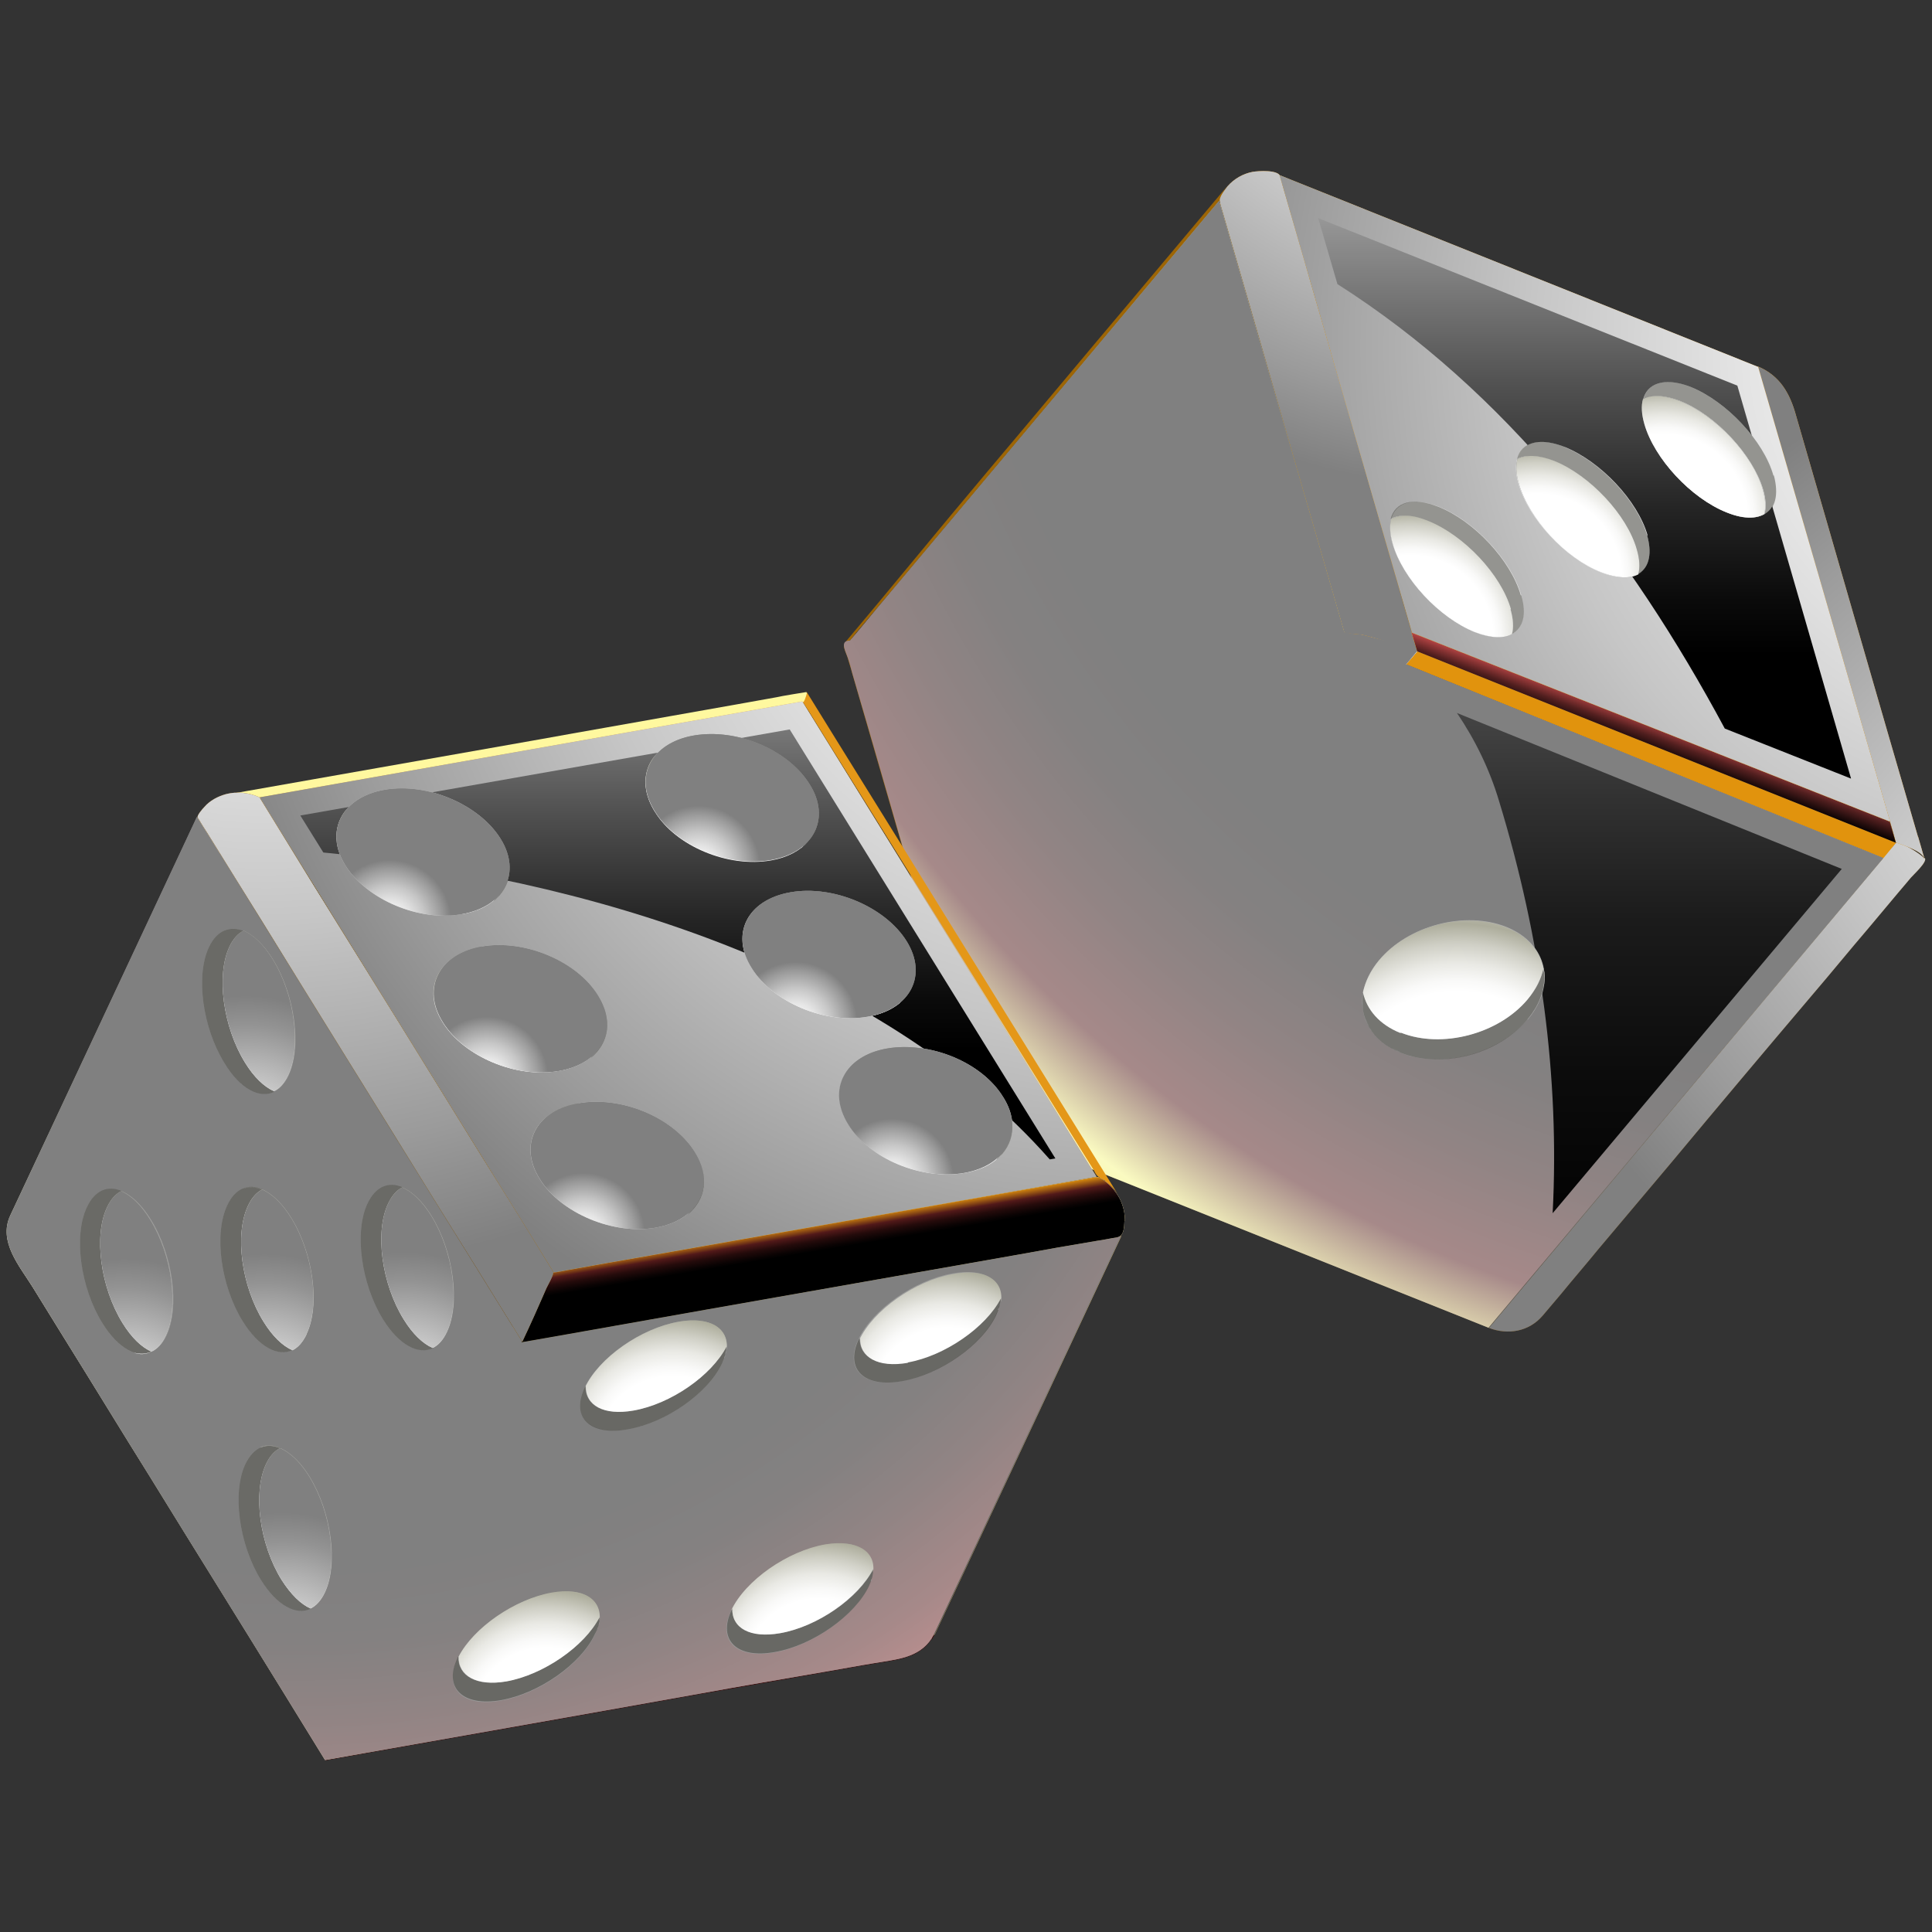 <svg width="20" height="20" viewBox="0 0 20 20" fill="none" xmlns="http://www.w3.org/2000/svg">
<rect x="0" y="0" width="20" height="20" fill="#333333" stroke="none"/>
<path d="M12.619 2.084C12.188 2.602 11.752 3.116 11.316 3.634C10.628 4.453 9.94 5.271 9.253 6.09C9.136 6.225 9.025 6.361 8.909 6.496C8.88 6.53 8.851 6.564 8.822 6.603C8.817 6.613 8.807 6.622 8.802 6.627C8.783 6.647 8.759 6.627 8.744 6.656C9.238 6.07 9.718 5.479 10.212 4.893C10.715 4.298 11.214 3.697 11.718 3.101C12.047 2.709 12.377 2.317 12.706 1.924C12.667 1.973 12.638 2.026 12.624 2.084H12.619Z" fill="#9D6505"/>
<path d="M8.799 6.636C9.017 7.382 9.23 8.128 9.448 8.874C9.598 9.387 9.743 9.901 9.893 10.409C9.942 10.574 9.99 10.743 10.039 10.913C10.058 10.981 10.102 11.058 10.087 11.131C10.068 11.208 10.077 11.295 10.097 11.373C9.888 10.651 9.675 9.925 9.467 9.203C9.254 8.462 9.036 7.716 8.823 6.975C8.808 6.917 8.789 6.864 8.775 6.81C8.755 6.743 8.687 6.641 8.799 6.641V6.636Z" fill="#9D6505"/>
<path d="M19.916 8.883C19.892 8.844 19.65 8.694 19.621 8.728C19.607 8.747 19.592 8.767 19.573 8.781C19.5 8.868 19.427 8.956 19.355 9.043C19.083 9.367 18.812 9.692 18.541 10.016C17.824 10.874 17.107 11.726 16.39 12.579C16.066 12.966 15.737 13.358 15.412 13.746C15.611 13.823 15.829 13.784 15.969 13.62C16.032 13.547 16.095 13.47 16.158 13.397C16.284 13.242 16.415 13.092 16.541 12.937C16.793 12.637 17.044 12.341 17.296 12.041C17.78 11.46 18.265 10.883 18.754 10.307C18.953 10.075 19.146 9.837 19.345 9.605C19.447 9.484 19.548 9.363 19.65 9.241C19.694 9.188 19.737 9.14 19.781 9.086C19.805 9.057 19.955 8.922 19.926 8.883C19.921 8.873 19.931 8.893 19.926 8.883H19.916Z" fill="#8C5D0B"/>
<path style="mix-blend-mode:overlay" d="M19.916 8.883C19.892 8.844 19.65 8.694 19.621 8.728C19.607 8.747 19.592 8.767 19.573 8.781C19.5 8.868 19.427 8.956 19.355 9.043C19.083 9.367 18.812 9.692 18.541 10.016C17.824 10.874 17.107 11.726 16.39 12.579C16.066 12.966 15.737 13.358 15.412 13.746C15.611 13.823 15.829 13.784 15.969 13.62C16.032 13.547 16.095 13.47 16.158 13.397C16.284 13.242 16.415 13.092 16.541 12.937C16.793 12.637 17.044 12.341 17.296 12.041C17.78 11.46 18.265 10.883 18.754 10.307C18.953 10.075 19.146 9.837 19.345 9.605C19.447 9.484 19.548 9.363 19.65 9.241C19.694 9.188 19.737 9.14 19.781 9.086C19.805 9.057 19.955 8.922 19.926 8.883C19.921 8.873 19.931 8.893 19.926 8.883H19.916Z" fill="url(#paint0_radial_1919_2745)"/>
<path d="M19.856 8.666C19.647 7.949 19.439 7.232 19.231 6.511C19.018 5.774 18.805 5.033 18.591 4.297C18.529 4.074 18.427 3.89 18.199 3.794C18.403 4.501 18.611 5.208 18.814 5.915C19.076 6.811 19.333 7.707 19.594 8.603C19.604 8.637 19.613 8.676 19.623 8.71C19.623 8.714 19.623 8.719 19.633 8.724C19.706 8.753 19.899 8.806 19.924 8.894C19.899 8.816 19.88 8.739 19.856 8.661V8.666Z" fill="#E49718"/>
<path style="mix-blend-mode:overlay" d="M19.856 8.666C19.647 7.949 19.439 7.232 19.231 6.511C19.018 5.774 18.805 5.033 18.591 4.297C18.529 4.074 18.427 3.89 18.199 3.794C18.403 4.501 18.611 5.208 18.814 5.915C19.076 6.811 19.333 7.707 19.594 8.603C19.604 8.637 19.613 8.676 19.623 8.71C19.623 8.714 19.623 8.719 19.633 8.724C19.706 8.753 19.899 8.806 19.924 8.894C19.899 8.816 19.88 8.739 19.856 8.661V8.666Z" fill="url(#paint1_radial_1919_2745)"/>
<path d="M14.601 6.714C14.552 6.694 14.499 6.68 14.451 6.66C14.407 6.646 14.359 6.631 14.315 6.622C14.271 6.612 14.233 6.597 14.194 6.588C14.078 6.563 13.981 6.544 13.918 6.549L10.096 11.102C10.067 11.213 10.077 11.334 10.126 11.441C10.14 11.479 10.159 11.513 10.184 11.547C10.208 11.581 10.237 11.615 10.271 11.649C10.309 11.683 10.348 11.712 10.392 11.736C10.416 11.746 10.435 11.76 10.46 11.77L14.673 6.747C14.673 6.747 14.625 6.728 14.601 6.718V6.714Z" fill="#DDB044"/>
<path style="mix-blend-mode:multiply" d="M14.601 6.714C14.552 6.694 14.499 6.68 14.451 6.66C14.407 6.646 14.359 6.631 14.315 6.622C14.271 6.612 14.233 6.597 14.194 6.588C14.078 6.563 13.981 6.544 13.918 6.549L10.096 11.102C10.067 11.213 10.077 11.334 10.126 11.441C10.14 11.479 10.159 11.513 10.184 11.547C10.208 11.581 10.237 11.615 10.271 11.649C10.309 11.683 10.348 11.712 10.392 11.736C10.416 11.746 10.435 11.76 10.46 11.77L14.673 6.747C14.673 6.747 14.625 6.728 14.601 6.718V6.714Z" fill="url(#paint2_radial_1919_2745)"/>
<path style="mix-blend-mode:hard-light" d="M14.19 6.588C14.074 6.563 13.977 6.544 13.914 6.549L10.092 11.102C10.063 11.213 10.073 11.334 10.122 11.441C10.136 11.475 10.151 11.504 10.17 11.533L14.301 6.622C14.263 6.612 14.224 6.602 14.19 6.592V6.588Z" fill="url(#paint3_radial_1919_2745)"/>
<path d="M14.673 6.743C14.552 6.695 14.15 6.579 14.092 6.569C14.072 6.569 13.917 6.555 13.912 6.545C13.912 6.535 13.912 6.53 13.908 6.521C13.879 6.414 13.845 6.308 13.816 6.201C13.685 5.746 13.554 5.29 13.423 4.84C13.167 3.949 12.905 3.053 12.648 2.162C12.639 2.137 12.634 2.113 12.629 2.089C12.614 2.045 12.682 1.963 12.707 1.929C12.774 1.852 12.866 1.798 12.968 1.779C13.026 1.769 13.234 1.755 13.254 1.827C13.264 1.856 13.273 1.886 13.278 1.919C13.38 2.268 13.481 2.612 13.578 2.961C13.879 3.992 14.179 5.029 14.474 6.061C14.537 6.288 14.605 6.516 14.673 6.743Z" fill="#E49718"/>
<path style="mix-blend-mode:overlay" d="M14.673 6.743C14.552 6.695 14.15 6.579 14.092 6.569C14.072 6.569 13.917 6.555 13.912 6.545C13.912 6.535 13.912 6.53 13.908 6.521C13.879 6.414 13.845 6.308 13.816 6.201C13.685 5.746 13.554 5.29 13.423 4.84C13.167 3.949 12.905 3.053 12.648 2.162C12.639 2.137 12.634 2.113 12.629 2.089C12.614 2.045 12.682 1.963 12.707 1.929C12.774 1.852 12.866 1.798 12.968 1.779C13.026 1.769 13.234 1.755 13.254 1.827C13.264 1.856 13.273 1.886 13.278 1.919C13.38 2.268 13.481 2.612 13.578 2.961C13.879 3.992 14.179 5.029 14.474 6.061C14.537 6.288 14.605 6.516 14.673 6.743Z" fill="url(#paint4_radial_1919_2745)"/>
<path d="M12.622 2.084C13.028 3.493 13.508 5.135 13.915 6.544C12.709 7.982 11.304 9.658 10.094 11.096C9.687 9.687 9.208 8.045 8.801 6.636C10.007 5.198 11.411 3.522 12.617 2.084H12.622Z" fill="#FFD54F"/>
<path style="mix-blend-mode:overlay" d="M12.622 2.084C13.028 3.493 13.508 5.135 13.915 6.544C12.709 7.982 11.304 9.658 10.094 11.096C9.687 9.687 9.208 8.045 8.801 6.636C10.007 5.198 11.411 3.522 12.617 2.084H12.622Z" fill="url(#paint5_radial_1919_2745)"/>
<path style="mix-blend-mode:overlay" d="M13.915 6.549C13.101 7.517 12.2 8.592 11.324 9.634C10.902 10.137 10.486 10.631 10.094 11.101C9.687 9.692 9.208 8.05 8.801 6.641C8.888 6.534 8.98 6.428 9.072 6.316C10.215 4.956 11.503 3.421 12.622 2.089C13.028 3.498 13.508 5.14 13.915 6.554V6.549Z" fill="url(#paint6_radial_1919_2745)"/>
<g style="mix-blend-mode:overlay" opacity="0.3">
<path d="M11.684 7.852L11.321 9.634C11.268 9.697 11.52 9.925 11.52 9.925L10.246 11.436C10.246 11.436 10.072 11.237 10.086 11.102C9.679 9.692 9.2 8.05 8.793 6.641C8.88 6.534 8.972 6.428 9.064 6.316L11.539 7.3C11.718 7.372 11.713 7.697 11.68 7.857L11.684 7.852Z" fill="#1D1D1B"/>
</g>
<path style="mix-blend-mode:screen" d="M12.504 2.631L9.09 6.7L9.211 7.111C10.131 6.477 11.105 6.017 12.287 6.38C12.659 6.496 13.027 6.627 13.381 6.772L13.618 6.487L12.5 2.631H12.504Z" fill="url(#paint7_linear_1919_2745)"/>
<path d="M12.641 6.2C12.936 5.847 13.251 5.813 13.338 6.123C13.425 6.433 13.261 6.97 12.965 7.324C12.67 7.678 12.355 7.711 12.268 7.402C12.181 7.092 12.345 6.554 12.641 6.2ZM9.691 5.929C9.396 6.283 9.226 6.82 9.318 7.13C9.405 7.44 9.72 7.406 10.015 7.053C10.311 6.699 10.48 6.162 10.388 5.852C10.296 5.542 9.986 5.576 9.691 5.929Z" fill="#C9C9C9"/>
<g style="mix-blend-mode:multiply" opacity="0.4">
<path d="M9.501 7.334C9.414 7.314 9.346 7.247 9.312 7.13C9.225 6.82 9.39 6.283 9.685 5.929C9.971 5.585 10.276 5.546 10.373 5.827C10.233 5.798 10.044 5.895 9.865 6.113C9.569 6.467 9.4 7.004 9.492 7.314C9.492 7.324 9.496 7.329 9.501 7.339V7.334ZM12.446 7.581C12.354 7.271 12.524 6.733 12.819 6.38C12.998 6.162 13.187 6.065 13.328 6.094C13.226 5.813 12.925 5.856 12.64 6.195C12.344 6.549 12.175 7.087 12.267 7.397C12.301 7.518 12.368 7.581 12.456 7.6C12.456 7.59 12.451 7.586 12.446 7.576V7.581Z" fill="#1C1C12"/>
</g>
<path style="mix-blend-mode:multiply" d="M10.381 5.827C10.241 5.798 10.052 5.895 9.873 6.113C9.577 6.467 9.408 7.004 9.5 7.314C9.5 7.324 9.504 7.329 9.509 7.338C9.49 7.338 9.471 7.329 9.451 7.319C9.592 7.397 9.81 7.305 10.018 7.058C10.313 6.704 10.483 6.166 10.391 5.856C10.391 5.847 10.386 5.842 10.381 5.832V5.827Z" fill="url(#paint8_radial_1919_2745)"/>
<path style="mix-blend-mode:multiply" d="M13.346 6.123C13.317 6.021 13.259 5.958 13.191 5.929C13.254 5.953 13.307 6.011 13.336 6.099C13.196 6.07 13.007 6.166 12.828 6.384C12.532 6.738 12.363 7.276 12.455 7.585C12.455 7.595 12.46 7.6 12.464 7.61C12.445 7.61 12.426 7.595 12.406 7.585C12.547 7.663 12.765 7.571 12.973 7.324C13.268 6.97 13.438 6.433 13.346 6.123Z" fill="url(#paint9_radial_1919_2745)"/>
<path d="M19.628 8.724L14.673 6.743L14.557 6.878L19.497 8.883L19.628 8.724Z" fill="#E1930D"/>
<path d="M14.557 6.878L10.455 11.764L15.414 13.745L19.496 8.883L14.557 6.878Z" fill="#8C5D0B"/>
<path style="mix-blend-mode:overlay" d="M14.557 6.878L10.455 11.764L15.414 13.745L19.496 8.883L14.557 6.878Z" fill="url(#paint10_radial_1919_2745)"/>
<path style="mix-blend-mode:overlay" d="M14.557 6.878L10.455 11.764L15.414 13.745L19.496 8.883L14.557 6.878Z" fill="url(#paint11_radial_1919_2745)"/>
<path style="mix-blend-mode:hard-light" d="M14.557 6.878L14.673 6.738C14.673 6.738 14.625 6.718 14.601 6.709C14.552 6.689 14.499 6.675 14.451 6.655C14.407 6.641 13.913 6.544 13.913 6.544C13.506 5.135 13.027 3.493 12.62 2.079C11.501 3.411 10.213 4.946 9.07 6.307C8.978 6.418 8.891 6.525 8.799 6.631C8.751 6.631 8.736 6.651 8.736 6.68C8.736 6.714 8.761 6.767 8.775 6.806C8.794 6.859 8.809 6.917 8.823 6.97C9.041 7.711 9.254 8.457 9.468 9.198C9.676 9.919 9.884 10.636 10.092 11.358C10.112 11.421 10.136 11.488 10.179 11.542C10.242 11.619 10.3 11.682 10.388 11.73C10.407 11.745 10.431 11.755 10.455 11.764L15.409 13.745L19.492 8.883L14.552 6.878H14.557Z" fill="url(#paint12_radial_1919_2745)"/>
<path style="mix-blend-mode:screen" d="M15.08 7.377C15.274 7.663 15.424 7.973 15.521 8.302C15.952 9.716 16.146 11.155 16.073 12.559L19.066 8.995L15.085 7.382L15.08 7.377Z" fill="url(#paint13_linear_1919_2745)"/>
<path d="M15.811 10.554C15.511 10.912 14.92 11.067 14.498 10.898C14.072 10.728 13.975 10.297 14.276 9.939C14.576 9.58 15.167 9.425 15.593 9.595C16.019 9.764 16.116 10.195 15.816 10.554H15.811Z" fill="#B0B0B0"/>
<g style="mix-blend-mode:multiply" opacity="0.4">
<path d="M15.811 10.346C15.511 10.704 14.92 10.859 14.499 10.689C14.281 10.602 14.15 10.447 14.111 10.268C14.063 10.53 14.198 10.781 14.499 10.898C14.925 11.067 15.511 10.917 15.811 10.554C15.957 10.38 16.01 10.191 15.976 10.021C15.957 10.133 15.903 10.244 15.811 10.346Z" fill="#1C1C12"/>
</g>
<path d="M14.112 10.263C14.098 10.326 14.098 10.389 14.112 10.451C14.103 10.389 14.103 10.326 14.112 10.263Z" fill="#9E9E9E"/>
<path d="M15.938 10.351C15.938 10.351 15.952 10.312 15.957 10.292C15.952 10.312 15.942 10.331 15.938 10.351Z" fill="#9E9E9E"/>
<path d="M15.865 10.486C15.865 10.486 15.88 10.462 15.884 10.452C15.875 10.462 15.87 10.476 15.865 10.486Z" fill="#9E9E9E"/>
<path style="mix-blend-mode:multiply" d="M14.502 10.69C14.928 10.859 15.514 10.704 15.814 10.346C15.901 10.239 15.955 10.128 15.979 10.021C15.993 10.084 15.993 10.152 15.979 10.22C16.023 9.963 15.887 9.716 15.591 9.6C15.165 9.43 14.579 9.58 14.274 9.944C14.187 10.05 14.134 10.162 14.109 10.273C14.148 10.452 14.279 10.607 14.497 10.694L14.502 10.69Z" fill="url(#paint14_radial_1919_2745)"/>
<path d="M15.977 10.22C15.977 10.22 15.968 10.264 15.963 10.283C15.968 10.264 15.973 10.239 15.977 10.22Z" fill="#9E9E9E"/>
<path d="M15.904 10.419C15.904 10.419 15.919 10.385 15.929 10.37C15.919 10.385 15.914 10.399 15.904 10.419Z" fill="#9E9E9E"/>
<path d="M14.172 10.626C14.143 10.573 14.119 10.515 14.109 10.457C14.119 10.515 14.138 10.573 14.172 10.626Z" fill="#9E9E9E"/>
<path d="M14.5 10.893C14.466 10.878 14.437 10.864 14.408 10.849C14.437 10.864 14.466 10.883 14.5 10.893Z" fill="#9E9E9E"/>
<path d="M14.223 10.704C14.223 10.704 14.189 10.661 14.18 10.641C14.194 10.665 14.209 10.685 14.223 10.704Z" fill="#9E9E9E"/>
<path d="M14.232 10.714C14.232 10.714 14.276 10.757 14.3 10.776C14.276 10.757 14.252 10.733 14.232 10.714Z" fill="#9E9E9E"/>
<path d="M14.613 6.549L14.671 6.743L19.626 8.724L19.563 8.506L14.613 6.549Z" fill="#F7DB77"/>
<path d="M14.613 6.549L14.671 6.743L19.626 8.724L19.563 8.506L14.613 6.549Z" fill="#E49718"/>
<path style="mix-blend-mode:screen" d="M14.613 6.549L14.671 6.743L19.626 8.724L19.563 8.506L14.613 6.549Z" fill="url(#paint15_linear_1919_2745)"/>
<path d="M18.2 3.798L13.246 1.813L14.617 6.549L19.566 8.505L18.2 3.798Z" fill="#E9A932"/>
<path style="mix-blend-mode:overlay" d="M18.2 3.798L13.246 1.813L14.617 6.549L19.566 8.505L18.2 3.798Z" fill="url(#paint16_radial_1919_2745)"/>
<path style="mix-blend-mode:screen" d="M17.985 3.992L13.646 2.258L13.845 2.941C15.588 4.05 16.872 5.711 17.855 7.542L19.162 8.06L17.985 3.992Z" fill="url(#paint17_linear_1919_2745)"/>
<path d="M15.748 6.162C15.85 6.52 15.636 6.69 15.268 6.544C14.9 6.399 14.518 5.988 14.416 5.629C14.314 5.271 14.527 5.101 14.896 5.246C15.264 5.392 15.646 5.803 15.748 6.162ZM18.358 4.922C18.257 4.564 17.874 4.157 17.506 4.007C17.138 3.861 16.92 4.031 17.027 4.389C17.128 4.748 17.511 5.159 17.879 5.305C18.247 5.45 18.46 5.28 18.358 4.922ZM17.056 5.542C16.954 5.184 16.571 4.777 16.198 4.627C15.83 4.481 15.617 4.651 15.719 5.009C15.821 5.368 16.203 5.779 16.571 5.925C16.939 6.07 17.152 5.9 17.051 5.542H17.056Z" fill="#E5E5E5"/>
<g style="mix-blend-mode:multiply" opacity="0.4">
<path d="M15.748 6.162C15.806 6.36 15.767 6.501 15.651 6.564C15.67 6.496 15.665 6.409 15.636 6.307C15.535 5.949 15.152 5.542 14.779 5.392C14.614 5.324 14.484 5.324 14.396 5.372C14.44 5.198 14.624 5.14 14.89 5.246C15.259 5.392 15.641 5.803 15.743 6.162H15.748ZM18.358 4.922C18.257 4.564 17.874 4.157 17.506 4.007C17.244 3.9 17.055 3.958 17.012 4.133C17.099 4.084 17.235 4.089 17.395 4.152C17.763 4.297 18.145 4.709 18.252 5.067C18.281 5.169 18.286 5.251 18.266 5.324C18.378 5.266 18.416 5.121 18.363 4.922H18.358ZM16.198 4.627C15.937 4.52 15.748 4.578 15.704 4.752C15.791 4.704 15.927 4.709 16.087 4.772C16.455 4.917 16.837 5.329 16.939 5.687C16.968 5.789 16.973 5.876 16.954 5.944C17.065 5.886 17.109 5.741 17.051 5.542C16.949 5.184 16.566 4.777 16.193 4.627H16.198Z" fill="#1C1C12"/>
</g>
<path style="mix-blend-mode:overlay" d="M18.262 5.324C18.282 5.256 18.277 5.169 18.248 5.067C18.146 4.709 17.763 4.302 17.39 4.152C17.226 4.089 17.095 4.084 17.008 4.132C16.988 4.2 16.993 4.287 17.022 4.389C17.124 4.748 17.507 5.159 17.875 5.305C18.064 5.382 18.209 5.372 18.296 5.3C18.286 5.309 18.272 5.319 18.257 5.324H18.262Z" fill="url(#paint18_radial_1919_2745)"/>
<path style="mix-blend-mode:overlay" d="M16.959 5.944C16.978 5.876 16.974 5.789 16.944 5.687C16.843 5.329 16.46 4.922 16.092 4.772C15.927 4.709 15.797 4.704 15.709 4.752C15.719 4.709 15.743 4.675 15.768 4.646C15.695 4.718 15.675 4.844 15.724 5.009C15.826 5.367 16.208 5.779 16.576 5.924C16.765 5.997 16.91 5.992 16.998 5.92C16.988 5.929 16.974 5.939 16.959 5.944Z" fill="url(#paint19_radial_1919_2745)"/>
<path style="mix-blend-mode:overlay" d="M15.642 6.307C15.54 5.949 15.158 5.542 14.785 5.392C14.62 5.324 14.489 5.324 14.402 5.372C14.383 5.44 14.388 5.527 14.417 5.629C14.518 5.987 14.901 6.394 15.269 6.544C15.434 6.607 15.565 6.612 15.652 6.564C15.671 6.496 15.666 6.409 15.637 6.307H15.642Z" fill="url(#paint20_radial_1919_2745)"/>
<path style="mix-blend-mode:multiply" d="M18.262 5.324C18.282 5.256 18.277 5.169 18.248 5.067C18.146 4.709 17.763 4.302 17.39 4.152C17.226 4.089 17.095 4.084 17.008 4.132C16.988 4.2 16.993 4.287 17.022 4.389C17.124 4.748 17.507 5.159 17.875 5.305C18.064 5.382 18.209 5.372 18.296 5.3C18.286 5.309 18.272 5.319 18.257 5.324H18.262Z" fill="url(#paint21_radial_1919_2745)"/>
<path style="mix-blend-mode:multiply" d="M16.959 5.944C16.978 5.876 16.974 5.789 16.944 5.687C16.843 5.329 16.46 4.922 16.092 4.772C15.927 4.709 15.797 4.704 15.709 4.752C15.719 4.709 15.743 4.675 15.768 4.646C15.695 4.718 15.675 4.844 15.724 5.009C15.826 5.367 16.208 5.779 16.576 5.924C16.765 5.997 16.91 5.992 16.998 5.92C16.988 5.929 16.974 5.939 16.959 5.944Z" fill="url(#paint22_radial_1919_2745)"/>
<path style="mix-blend-mode:multiply" d="M15.642 6.307C15.54 5.949 15.158 5.542 14.785 5.392C14.62 5.324 14.489 5.324 14.402 5.372C14.383 5.44 14.388 5.527 14.417 5.629C14.518 5.987 14.901 6.394 15.269 6.544C15.434 6.607 15.565 6.612 15.652 6.564C15.671 6.496 15.666 6.409 15.637 6.307H15.642Z" fill="url(#paint23_radial_1919_2745)"/>
<path d="M9.651 16.965C9.651 16.965 9.665 16.936 9.675 16.922C9.036 17.033 8.397 17.145 7.757 17.261C6.678 17.45 5.598 17.643 4.513 17.832C4.242 17.881 3.971 17.929 3.699 17.977C3.632 17.987 3.569 18.002 3.501 18.011C3.491 18.011 3.477 18.011 3.467 18.016C3.452 18.016 3.418 18.113 3.409 18.128C3.409 18.137 3.389 18.166 3.375 18.191C3.37 18.205 3.365 18.224 3.365 18.224C4.658 17.997 5.956 17.769 7.249 17.537C7.675 17.464 8.101 17.387 8.523 17.314C8.697 17.285 8.871 17.251 9.05 17.222C9.268 17.183 9.51 17.174 9.646 16.965H9.651Z" fill="#420909"/>
<path d="M0.112 12.583C-0.014 12.854 0.204 13.106 0.34 13.324C0.441 13.488 0.543 13.653 0.645 13.818C0.95 14.307 1.25 14.801 1.555 15.29C2.02 16.045 2.49 16.796 2.955 17.551C3.09 17.774 3.231 17.997 3.366 18.22C3.361 18.21 3.434 18.079 3.444 18.069C3.453 18.05 3.478 18.026 3.463 18.006C3.449 17.987 3.439 17.968 3.424 17.948C3.366 17.852 3.303 17.755 3.245 17.658C3.022 17.295 2.795 16.931 2.572 16.568C1.986 15.624 1.405 14.68 0.819 13.735C0.582 13.353 0.344 12.965 0.107 12.583H0.112Z" fill="#9D6505"/>
<path style="mix-blend-mode:overlay" d="M0.112 12.583C-0.014 12.854 0.204 13.106 0.34 13.324C0.441 13.488 0.543 13.653 0.645 13.818C0.95 14.307 1.25 14.801 1.555 15.29C2.02 16.045 2.49 16.796 2.955 17.551C3.09 17.774 3.231 17.997 3.366 18.22C3.361 18.21 3.434 18.079 3.444 18.069C3.453 18.05 3.478 18.026 3.463 18.006C3.449 17.987 3.439 17.968 3.424 17.948C3.366 17.852 3.303 17.755 3.245 17.658C3.022 17.295 2.795 16.931 2.572 16.568C1.986 15.624 1.405 14.68 0.819 13.735C0.582 13.353 0.344 12.965 0.107 12.583H0.112Z" fill="url(#paint24_radial_1919_2745)"/>
<path style="mix-blend-mode:overlay" d="M0.112 12.583C-0.014 12.854 0.204 13.106 0.34 13.324C0.441 13.488 0.543 13.653 0.645 13.818C0.95 14.307 1.25 14.801 1.555 15.29C2.02 16.045 2.49 16.796 2.955 17.551C3.09 17.774 3.231 17.997 3.366 18.22C3.361 18.21 3.434 18.079 3.444 18.069C3.453 18.05 3.478 18.026 3.463 18.006C3.449 17.987 3.439 17.968 3.424 17.948C3.366 17.852 3.303 17.755 3.245 17.658C3.022 17.295 2.795 16.931 2.572 16.568C1.986 15.624 1.405 14.68 0.819 13.735C0.582 13.353 0.344 12.965 0.107 12.583H0.112Z" fill="url(#paint25_radial_1919_2745)"/>
<path d="M11.433 12.225C11.492 12.264 11.545 12.317 11.579 12.375C10.954 11.368 10.329 10.356 9.704 9.348C9.254 8.617 8.799 7.89 8.348 7.159C8.368 7.188 8.29 7.237 8.319 7.28C8.338 7.309 8.353 7.333 8.372 7.362C8.445 7.479 8.513 7.59 8.585 7.706C8.832 8.104 9.08 8.501 9.327 8.898C9.888 9.804 10.45 10.709 11.012 11.615C11.099 11.755 11.186 11.896 11.274 12.036C11.298 12.075 11.322 12.109 11.341 12.148C11.37 12.191 11.395 12.196 11.443 12.225C11.438 12.225 11.458 12.235 11.443 12.225H11.433Z" fill="#E49718"/>
<path d="M8.348 7.164C8.348 7.164 8.077 7.207 8.043 7.217C7.907 7.241 7.772 7.266 7.636 7.29C7.408 7.329 7.181 7.372 6.953 7.411C6.498 7.493 6.043 7.571 5.592 7.653C4.522 7.842 3.452 8.031 2.377 8.22C2.45 8.205 2.537 8.205 2.609 8.234C2.634 8.239 2.668 8.263 2.692 8.263C2.716 8.263 2.74 8.254 2.769 8.249C2.89 8.229 3.011 8.205 3.137 8.186C3.588 8.108 4.038 8.026 4.488 7.948C5.539 7.764 6.595 7.576 7.646 7.392C7.825 7.362 8.004 7.329 8.183 7.3C8.222 7.295 8.261 7.285 8.299 7.28C8.328 7.275 8.343 7.207 8.353 7.178L8.348 7.164Z" fill="#FFF89F"/>
<path d="M11.608 12.796L9.676 16.922L3.473 18.016L5.405 13.89L11.608 12.796Z" fill="#E49718"/>
<path style="mix-blend-mode:overlay" d="M11.608 12.796L9.676 16.922L3.473 18.016L5.405 13.89L11.608 12.796Z" fill="url(#paint26_radial_1919_2745)"/>
<g style="mix-blend-mode:overlay" opacity="0.1">
<path d="M5.405 13.89L3.473 18.017L3.773 17.964L5.488 13.89L5.468 13.881L5.405 13.89Z" fill="white"/>
</g>
<path d="M5.404 13.89L3.472 18.016L0.111 12.583L2.044 8.462L5.404 13.89Z" fill="#C8871D"/>
<path style="mix-blend-mode:overlay" d="M5.404 13.89L3.472 18.016L0.111 12.583L2.044 8.462L5.404 13.89Z" fill="url(#paint27_radial_1919_2745)"/>
<path style="mix-blend-mode:screen" d="M4.982 14.171L5.302 13.73L2.271 8.83L0.406 12.563L0.503 12.723C2.019 12.655 3.627 13.295 4.982 14.171Z" fill="url(#paint28_linear_1919_2745)"/>
<g style="mix-blend-mode:overlay" opacity="0.3">
<path d="M5.403 13.89L5.306 13.73L3.306 17.75L3.301 17.741L3.47 18.017L5.379 13.948L5.403 13.89Z" fill="#9D6505"/>
</g>
<path style="mix-blend-mode:overlay" d="M5.403 13.89L5.306 13.73L3.306 17.75L3.301 17.741L3.47 18.017L5.379 13.948L5.403 13.89Z" fill="url(#paint29_radial_1919_2745)"/>
<path style="mix-blend-mode:hard-light" d="M5.403 13.89L2.038 8.457L0.106 12.583C-0.02 12.854 0.202 13.106 0.338 13.324C0.44 13.488 0.541 13.653 0.643 13.818C0.948 14.307 1.248 14.801 1.554 15.29C2.018 16.045 2.488 16.796 2.953 17.551C3.089 17.774 3.229 17.997 3.365 18.22C3.365 18.22 3.365 18.21 3.369 18.2C3.369 18.21 3.365 18.22 3.365 18.22C4.658 17.992 5.955 17.764 7.248 17.532C7.675 17.454 8.101 17.382 8.522 17.309C8.696 17.28 8.871 17.246 9.05 17.217C9.268 17.178 9.51 17.169 9.645 16.96C9.65 16.946 9.66 16.936 9.665 16.922L11.597 12.796L5.394 13.89H5.403Z" fill="url(#paint30_radial_1919_2745)"/>
<path style="mix-blend-mode:hard-light" d="M5.403 13.89L2.038 8.457L0.106 12.583C-0.02 12.854 0.202 13.106 0.338 13.324C0.44 13.488 0.541 13.653 0.643 13.818C0.948 14.307 1.248 14.801 1.554 15.29C2.018 16.045 2.488 16.796 2.953 17.551C3.089 17.774 3.229 17.997 3.365 18.22C3.365 18.22 3.365 18.21 3.369 18.2C3.369 18.21 3.365 18.22 3.365 18.22C4.658 17.992 5.955 17.764 7.248 17.532C7.675 17.454 8.101 17.382 8.522 17.309C8.696 17.28 8.871 17.246 9.05 17.217C9.268 17.178 9.51 17.169 9.645 16.96C9.65 16.946 9.66 16.936 9.665 16.922L11.597 12.796L5.394 13.89H5.403Z" fill="url(#paint31_radial_1919_2745)"/>
<path d="M8.305 7.261C9.269 8.815 10.387 10.626 11.351 12.181C9.574 12.496 7.506 12.859 5.733 13.174C4.77 11.619 3.651 9.808 2.688 8.254C4.465 7.939 6.532 7.576 8.305 7.261Z" fill="#E9A932"/>
<path style="mix-blend-mode:overlay" d="M8.305 7.261C9.269 8.815 10.387 10.626 11.351 12.181C9.574 12.496 7.506 12.859 5.733 13.174C4.77 11.619 3.651 9.808 2.688 8.254C4.465 7.939 6.532 7.576 8.305 7.261Z" fill="url(#paint32_radial_1919_2745)"/>
<path style="mix-blend-mode:screen" d="M10.867 12.002L10.925 11.992L8.175 7.551L3.109 8.442L3.347 8.825C6.01 9.082 9.095 9.992 10.867 12.002Z" fill="url(#paint33_linear_1919_2745)"/>
<path d="M6.502 14.796C6.11 14.864 5.906 14.67 6.052 14.365C6.197 14.055 6.633 13.75 7.025 13.682C7.417 13.614 7.621 13.808 7.475 14.113C7.33 14.423 6.894 14.728 6.502 14.796ZM5.185 17.605C5.577 17.537 6.013 17.232 6.158 16.922C6.303 16.612 6.1 16.418 5.708 16.491C5.316 16.558 4.88 16.868 4.734 17.174C4.589 17.483 4.793 17.677 5.185 17.605ZM9.335 14.297C9.727 14.229 10.163 13.924 10.308 13.614C10.454 13.304 10.25 13.111 9.858 13.183C9.466 13.251 9.03 13.556 8.885 13.866C8.739 14.176 8.943 14.37 9.335 14.297ZM8.018 17.106C8.41 17.038 8.846 16.728 8.991 16.423C9.136 16.118 8.933 15.919 8.541 15.992C8.148 16.06 7.713 16.365 7.567 16.675C7.422 16.985 7.625 17.178 8.018 17.106Z" fill="#9B9B9B"/>
<g style="mix-blend-mode:multiply" opacity="0.4">
<path d="M6.207 16.743C6.207 16.796 6.192 16.854 6.158 16.917C6.013 17.227 5.577 17.532 5.185 17.6C4.793 17.668 4.589 17.474 4.734 17.169C4.734 17.164 4.739 17.154 4.744 17.149C4.739 17.348 4.928 17.459 5.238 17.406C5.621 17.338 6.047 17.043 6.202 16.743H6.207ZM6.555 14.602C6.245 14.655 6.056 14.549 6.061 14.345C6.061 14.35 6.056 14.355 6.052 14.365C5.906 14.675 6.11 14.868 6.502 14.796C6.894 14.728 7.33 14.423 7.475 14.113C7.504 14.05 7.519 13.992 7.519 13.939C7.364 14.239 6.943 14.534 6.555 14.602ZM8.076 16.907C7.766 16.96 7.577 16.854 7.582 16.651C7.582 16.655 7.577 16.665 7.572 16.67C7.427 16.98 7.63 17.174 8.023 17.101C8.415 17.033 8.851 16.723 8.996 16.418C9.025 16.355 9.04 16.297 9.04 16.244C8.889 16.544 8.463 16.839 8.076 16.907ZM9.393 14.103C9.083 14.157 8.894 14.05 8.899 13.847C8.899 13.852 8.894 13.861 8.889 13.866C8.744 14.176 8.947 14.37 9.34 14.297C9.732 14.229 10.168 13.924 10.313 13.614C10.342 13.551 10.357 13.493 10.357 13.435C10.202 13.735 9.78 14.031 9.393 14.098V14.103Z" fill="#1C1C12"/>
</g>
<path d="M6.204 16.791C6.204 16.791 6.204 16.815 6.199 16.824C6.199 16.815 6.199 16.8 6.204 16.791Z" fill="#9B9B9B"/>
<path style="mix-blend-mode:multiply" d="M7.028 13.682C6.636 13.75 6.2 14.055 6.055 14.365C6.055 14.36 6.06 14.355 6.064 14.346C6.06 14.549 6.248 14.656 6.558 14.602C6.946 14.534 7.367 14.239 7.522 13.939C7.522 13.948 7.522 13.963 7.522 13.977C7.551 13.755 7.358 13.624 7.028 13.682Z" fill="url(#paint34_radial_1919_2745)"/>
<path d="M6.192 16.844C6.192 16.844 6.187 16.859 6.182 16.869C6.182 16.859 6.187 16.849 6.192 16.844Z" fill="#9B9B9B"/>
<path d="M7.508 14.036C7.508 14.036 7.503 14.056 7.498 14.061C7.498 14.051 7.503 14.041 7.508 14.036Z" fill="#9B9B9B"/>
<path style="mix-blend-mode:multiply" d="M5.712 16.486C5.329 16.554 4.903 16.849 4.748 17.149C4.743 17.348 4.932 17.459 5.242 17.406C5.625 17.338 6.051 17.043 6.206 16.743C6.206 16.752 6.206 16.767 6.206 16.781C6.235 16.558 6.041 16.428 5.712 16.486Z" fill="url(#paint35_radial_1919_2745)"/>
<path style="mix-blend-mode:multiply" d="M9.398 14.104C9.781 14.036 10.207 13.74 10.362 13.44C10.362 13.454 10.362 13.464 10.362 13.479C10.396 13.256 10.202 13.125 9.868 13.188C9.476 13.256 9.04 13.561 8.895 13.871C8.895 13.866 8.899 13.857 8.904 13.852C8.899 14.05 9.088 14.162 9.398 14.108V14.104Z" fill="url(#paint36_radial_1919_2745)"/>
<path d="M10.346 13.517C10.346 13.517 10.351 13.493 10.351 13.483C10.351 13.493 10.351 13.507 10.346 13.517Z" fill="#9B9B9B"/>
<path d="M10.33 13.562C10.33 13.562 10.335 13.542 10.34 13.537C10.34 13.547 10.34 13.557 10.33 13.562Z" fill="#9B9B9B"/>
<path d="M9.038 16.287C9.038 16.287 9.038 16.306 9.033 16.321C9.033 16.311 9.038 16.297 9.038 16.287Z" fill="#9B9B9B"/>
<path d="M9.024 16.346C9.024 16.346 9.024 16.366 9.014 16.371C9.014 16.361 9.019 16.351 9.024 16.346Z" fill="#9B9B9B"/>
<path d="M7.517 13.982C7.517 13.982 7.517 14.006 7.508 14.016C7.508 14.006 7.513 13.992 7.517 13.982Z" fill="#9B9B9B"/>
<path style="mix-blend-mode:multiply" d="M8.544 15.987C8.152 16.055 7.716 16.36 7.57 16.67C7.57 16.665 7.575 16.655 7.58 16.651C7.575 16.854 7.764 16.961 8.074 16.907C8.461 16.84 8.883 16.544 9.038 16.244C9.038 16.258 9.038 16.268 9.038 16.282C9.072 16.06 8.873 15.934 8.544 15.987Z" fill="url(#paint37_radial_1919_2745)"/>
<path d="M9.185 10.854C9.63 10.777 10.168 10.999 10.386 11.358C10.609 11.711 10.425 12.065 9.984 12.142C9.543 12.22 9.001 11.997 8.783 11.639C8.56 11.28 8.744 10.931 9.185 10.854ZM8.183 9.237C7.737 9.314 7.558 9.668 7.781 10.021C8.003 10.379 8.541 10.602 8.982 10.525C9.427 10.447 9.606 10.094 9.383 9.74C9.161 9.387 8.623 9.159 8.183 9.237ZM7.18 7.614C6.735 7.692 6.555 8.045 6.778 8.399C6.996 8.757 7.538 8.98 7.979 8.902C8.425 8.825 8.604 8.471 8.381 8.118C8.158 7.76 7.626 7.537 7.18 7.614ZM5.989 11.421C5.543 11.498 5.364 11.852 5.587 12.205C5.805 12.559 6.347 12.786 6.788 12.709C7.229 12.631 7.413 12.278 7.19 11.924C6.967 11.566 6.43 11.343 5.989 11.421ZM4.986 9.798C4.546 9.876 4.362 10.229 4.585 10.583C4.807 10.941 5.345 11.164 5.785 11.086C6.231 11.009 6.41 10.655 6.187 10.302C5.969 9.948 5.427 9.721 4.986 9.798ZM3.979 8.176C3.539 8.254 3.354 8.607 3.577 8.961C3.8 9.314 4.338 9.542 4.778 9.464C5.224 9.387 5.403 9.033 5.18 8.68C4.957 8.326 4.42 8.099 3.979 8.176Z" fill="#D3D3D3"/>
<g style="mix-blend-mode:multiply" opacity="0.4">
<path d="M7.085 7.721C7.531 7.643 8.068 7.866 8.286 8.225C8.407 8.418 8.407 8.612 8.311 8.762C8.499 8.607 8.538 8.365 8.383 8.118C8.16 7.76 7.628 7.537 7.182 7.614C6.984 7.648 6.833 7.74 6.756 7.866C6.838 7.798 6.95 7.75 7.085 7.726V7.721Z" fill="#1C1C12"/>
</g>
<g style="mix-blend-mode:multiply" opacity="0.4">
<path d="M4.989 9.798C4.79 9.832 4.64 9.924 4.562 10.05C4.645 9.982 4.756 9.934 4.892 9.91C5.337 9.832 5.875 10.055 6.093 10.413C6.214 10.607 6.214 10.801 6.117 10.951C6.306 10.796 6.345 10.554 6.19 10.307C5.972 9.953 5.429 9.726 4.989 9.803V9.798Z" fill="#1C1C12"/>
</g>
<g style="mix-blend-mode:multiply" opacity="0.4">
<path d="M8.184 9.237C7.985 9.27 7.835 9.362 7.758 9.488C7.84 9.421 7.952 9.372 8.087 9.348C8.533 9.27 9.07 9.493 9.288 9.852C9.409 10.045 9.409 10.239 9.313 10.384C9.501 10.229 9.54 9.987 9.385 9.74C9.162 9.387 8.625 9.159 8.184 9.237Z" fill="#1C1C12"/>
</g>
<g style="mix-blend-mode:multiply" opacity="0.4">
<path d="M10.385 11.358C10.162 11.004 9.625 10.777 9.184 10.854C8.985 10.888 8.835 10.98 8.758 11.106C8.84 11.038 8.952 10.99 9.087 10.965C9.533 10.888 10.07 11.111 10.288 11.469C10.409 11.663 10.409 11.857 10.312 12.007C10.501 11.852 10.54 11.61 10.385 11.363V11.358Z" fill="#1C1C12"/>
</g>
<g style="mix-blend-mode:multiply" opacity="0.4">
<path d="M3.884 8.288C4.33 8.21 4.867 8.433 5.085 8.791C5.206 8.985 5.206 9.179 5.109 9.329C5.298 9.174 5.337 8.932 5.182 8.685C4.959 8.331 4.422 8.103 3.981 8.181C3.782 8.215 3.632 8.307 3.555 8.433C3.637 8.365 3.748 8.317 3.884 8.292V8.288Z" fill="#1C1C12"/>
</g>
<g style="mix-blend-mode:multiply" opacity="0.4">
<path d="M5.991 11.421C5.787 11.454 5.642 11.546 5.564 11.672C5.647 11.605 5.758 11.556 5.894 11.532C6.339 11.454 6.877 11.677 7.095 12.036C7.216 12.229 7.216 12.423 7.119 12.573C7.308 12.418 7.347 12.176 7.192 11.929C6.969 11.571 6.431 11.348 5.991 11.425V11.421Z" fill="#1C1C12"/>
</g>
<path style="mix-blend-mode:multiply" d="M6.776 8.399C6.645 8.186 6.654 7.973 6.78 7.822C6.771 7.837 6.761 7.852 6.751 7.866C6.834 7.798 6.945 7.75 7.081 7.726C7.526 7.648 8.064 7.871 8.282 8.229C8.403 8.423 8.403 8.617 8.306 8.767C8.33 8.748 8.35 8.728 8.369 8.709C8.282 8.806 8.151 8.878 7.982 8.907C7.536 8.985 6.998 8.762 6.78 8.404L6.776 8.399Z" fill="url(#paint38_radial_1919_2745)"/>
<path style="mix-blend-mode:multiply" d="M5.783 11.087C5.958 11.057 6.088 10.985 6.171 10.888C6.151 10.907 6.132 10.927 6.113 10.946C6.21 10.796 6.21 10.607 6.088 10.409C5.866 10.055 5.328 9.827 4.887 9.905C4.752 9.929 4.64 9.977 4.558 10.045C4.568 10.031 4.577 10.016 4.587 10.007C4.461 10.162 4.447 10.37 4.582 10.583C4.805 10.941 5.343 11.164 5.783 11.087Z" fill="url(#paint39_radial_1919_2745)"/>
<path style="mix-blend-mode:multiply" d="M7.121 12.563C7.218 12.413 7.218 12.225 7.096 12.026C6.874 11.672 6.336 11.445 5.895 11.522C5.76 11.546 5.648 11.595 5.566 11.663C5.469 11.813 5.469 12.002 5.59 12.2C5.808 12.554 6.351 12.781 6.791 12.704C6.966 12.675 7.096 12.602 7.179 12.505C7.159 12.525 7.14 12.549 7.121 12.563Z" fill="url(#paint40_radial_1919_2745)"/>
<path style="mix-blend-mode:multiply" d="M10.317 12.002C10.414 11.852 10.414 11.663 10.293 11.464C10.075 11.111 9.532 10.883 9.092 10.96C8.956 10.985 8.845 11.033 8.762 11.101C8.772 11.086 8.767 11.091 8.757 11.111C8.665 11.256 8.67 11.445 8.787 11.639C9.009 11.992 9.547 12.22 9.988 12.142C10.162 12.113 10.293 12.041 10.375 11.944C10.356 11.963 10.336 11.982 10.317 12.002Z" fill="url(#paint41_radial_1919_2745)"/>
<path style="mix-blend-mode:multiply" d="M8.984 10.525C9.12 10.501 9.231 10.452 9.314 10.384C9.411 10.234 9.411 10.04 9.29 9.852C9.067 9.493 8.534 9.27 8.088 9.348C7.953 9.372 7.841 9.421 7.759 9.488C7.769 9.474 7.778 9.459 7.788 9.445C7.662 9.6 7.648 9.808 7.783 10.021C8.006 10.38 8.544 10.602 8.984 10.525Z" fill="url(#paint42_radial_1919_2745)"/>
<path style="mix-blend-mode:multiply" d="M4.781 9.464C4.956 9.435 5.086 9.363 5.169 9.266C5.149 9.285 5.13 9.304 5.111 9.324C5.208 9.174 5.208 8.98 5.086 8.786C4.864 8.433 4.326 8.205 3.885 8.283C3.75 8.307 3.638 8.355 3.556 8.423C3.566 8.408 3.575 8.394 3.585 8.379C3.459 8.534 3.445 8.743 3.58 8.956C3.803 9.309 4.341 9.537 4.781 9.459V9.464Z" fill="url(#paint43_radial_1919_2745)"/>
<path style="mix-blend-mode:overlay" d="M9.182 10.854C9.628 10.777 10.166 10.999 10.384 11.358C10.606 11.711 10.422 12.065 9.982 12.142C9.541 12.22 8.998 11.997 8.78 11.639C8.558 11.28 8.742 10.931 9.182 10.854Z" fill="url(#paint44_radial_1919_2745)"/>
<path style="mix-blend-mode:overlay" d="M8.183 9.237C7.738 9.314 7.558 9.668 7.781 10.021C8.004 10.38 8.542 10.602 8.982 10.525C9.428 10.447 9.607 10.094 9.384 9.74C9.162 9.387 8.624 9.159 8.183 9.237Z" fill="url(#paint45_radial_1919_2745)"/>
<path style="mix-blend-mode:overlay" d="M7.181 7.614C6.736 7.692 6.557 8.045 6.779 8.399C6.997 8.757 7.54 8.98 7.98 8.903C8.426 8.825 8.605 8.472 8.382 8.118C8.16 7.76 7.627 7.537 7.181 7.614Z" fill="url(#paint46_radial_1919_2745)"/>
<path style="mix-blend-mode:overlay" d="M5.99 11.421C5.544 11.498 5.365 11.852 5.588 12.205C5.806 12.559 6.348 12.786 6.789 12.709C7.23 12.631 7.414 12.278 7.191 11.924C6.968 11.566 6.431 11.343 5.99 11.421Z" fill="url(#paint47_radial_1919_2745)"/>
<path style="mix-blend-mode:overlay" d="M4.987 9.798C4.546 9.876 4.362 10.229 4.585 10.583C4.808 10.941 5.345 11.164 5.786 11.087C6.232 11.009 6.411 10.655 6.188 10.302C5.97 9.948 5.428 9.721 4.987 9.798Z" fill="url(#paint48_radial_1919_2745)"/>
<path style="mix-blend-mode:overlay" d="M3.979 8.176C3.539 8.254 3.354 8.607 3.577 8.961C3.8 9.314 4.338 9.542 4.778 9.464C5.224 9.387 5.403 9.033 5.18 8.68C4.958 8.326 4.42 8.099 3.979 8.176Z" fill="url(#paint49_radial_1919_2745)"/>
<path d="M2.323 11.004C2.096 10.636 2.023 10.099 2.164 9.803C2.304 9.508 2.6 9.566 2.827 9.934C3.055 10.302 3.127 10.839 2.987 11.135C2.846 11.43 2.551 11.372 2.323 11.004ZM1.06 13.697C1.287 14.065 1.583 14.123 1.723 13.827C1.863 13.532 1.791 12.994 1.563 12.626C1.336 12.258 1.04 12.2 0.9 12.496C0.759 12.791 0.832 13.329 1.06 13.697ZM3.965 13.658C4.193 14.026 4.493 14.084 4.629 13.789C4.769 13.493 4.696 12.956 4.469 12.588C4.241 12.22 3.946 12.162 3.805 12.457C3.665 12.752 3.738 13.29 3.965 13.658ZM2.701 16.355C2.929 16.723 3.224 16.781 3.365 16.486C3.505 16.191 3.432 15.653 3.205 15.285C2.977 14.917 2.677 14.859 2.541 15.154C2.401 15.45 2.474 15.987 2.701 16.355ZM2.512 13.677C2.74 14.045 3.035 14.103 3.176 13.808C3.316 13.513 3.244 12.975 3.016 12.607C2.788 12.239 2.493 12.181 2.353 12.476C2.212 12.772 2.285 13.309 2.512 13.677Z" fill="#9E9E9E"/>
<g style="mix-blend-mode:multiply" opacity="0.4">
<path d="M2.323 11.004C2.096 10.636 2.023 10.099 2.164 9.803C2.246 9.629 2.382 9.58 2.527 9.639C2.469 9.668 2.42 9.721 2.382 9.803C2.241 10.099 2.314 10.636 2.541 11.004C2.633 11.154 2.74 11.256 2.842 11.3C2.692 11.377 2.488 11.275 2.323 11.004ZM1.278 13.697C1.05 13.329 0.977 12.791 1.118 12.496C1.156 12.413 1.205 12.36 1.263 12.331C1.118 12.268 0.982 12.321 0.9 12.496C0.759 12.791 0.832 13.329 1.06 13.697C1.224 13.963 1.428 14.069 1.578 13.992C1.476 13.948 1.37 13.852 1.278 13.697ZM4.183 13.658C3.955 13.29 3.883 12.752 4.023 12.457C4.062 12.375 4.11 12.321 4.169 12.292C4.023 12.229 3.888 12.283 3.805 12.457C3.665 12.752 3.738 13.29 3.965 13.658C4.13 13.924 4.333 14.031 4.488 13.953C4.386 13.91 4.28 13.813 4.188 13.658H4.183ZM2.919 16.355C2.692 15.987 2.619 15.45 2.759 15.154C2.798 15.072 2.846 15.019 2.905 14.99C2.759 14.927 2.624 14.98 2.541 15.154C2.401 15.45 2.474 15.987 2.701 16.355C2.866 16.622 3.069 16.728 3.219 16.651C3.118 16.607 3.011 16.51 2.919 16.355ZM3.031 13.973C2.929 13.929 2.822 13.832 2.73 13.677C2.503 13.309 2.43 12.772 2.57 12.476C2.609 12.394 2.658 12.341 2.716 12.312C2.57 12.249 2.435 12.302 2.353 12.476C2.212 12.772 2.285 13.309 2.512 13.677C2.677 13.944 2.88 14.05 3.031 13.973Z" fill="#1C1C12"/>
</g>
<path style="mix-blend-mode:multiply" d="M3.173 13.808C3.314 13.513 3.241 12.975 3.013 12.607C2.854 12.35 2.66 12.244 2.51 12.307C2.573 12.283 2.64 12.283 2.713 12.316C2.655 12.345 2.607 12.399 2.568 12.481C2.427 12.777 2.5 13.314 2.728 13.682C2.82 13.832 2.926 13.934 3.028 13.978C3.086 13.949 3.134 13.895 3.173 13.813V13.808Z" fill="url(#paint50_radial_1919_2745)"/>
<path style="mix-blend-mode:multiply" d="M2.376 9.798C2.236 10.094 2.309 10.631 2.536 10.999C2.628 11.15 2.735 11.251 2.836 11.295C2.895 11.266 2.943 11.213 2.982 11.13C3.122 10.835 3.05 10.297 2.822 9.929C2.73 9.779 2.623 9.677 2.522 9.634C2.464 9.663 2.415 9.716 2.376 9.798Z" fill="url(#paint51_radial_1919_2745)"/>
<path style="mix-blend-mode:multiply" d="M2.697 14.98C2.76 14.956 2.828 14.956 2.901 14.99C2.842 15.019 2.794 15.072 2.755 15.154C2.615 15.45 2.687 15.987 2.915 16.355C3.012 16.506 3.114 16.607 3.215 16.651C3.273 16.622 3.322 16.569 3.361 16.486C3.501 16.191 3.428 15.653 3.201 15.285C3.041 15.028 2.847 14.922 2.697 14.985V14.98Z" fill="url(#paint52_radial_1919_2745)"/>
<path style="mix-blend-mode:multiply" d="M4.465 12.588C4.372 12.438 4.266 12.336 4.164 12.292C4.106 12.321 4.058 12.375 4.019 12.457C3.878 12.752 3.951 13.29 4.179 13.658C4.271 13.808 4.377 13.91 4.479 13.954C4.537 13.925 4.586 13.871 4.624 13.789C4.765 13.493 4.692 12.956 4.465 12.588Z" fill="url(#paint53_radial_1919_2745)"/>
<path style="mix-blend-mode:multiply" d="M1.254 12.331C1.196 12.36 1.148 12.413 1.109 12.496C0.968 12.791 1.041 13.329 1.269 13.697C1.361 13.847 1.467 13.949 1.569 13.992C1.511 14.021 1.448 14.026 1.385 14.002C1.516 14.041 1.642 13.987 1.714 13.828C1.855 13.532 1.782 12.995 1.554 12.626C1.462 12.476 1.356 12.374 1.254 12.331Z" fill="url(#paint54_radial_1919_2745)"/>
<path style="mix-blend-mode:overlay" d="M3.173 13.808C3.314 13.513 3.241 12.975 3.013 12.607C2.854 12.35 2.66 12.244 2.51 12.307C2.573 12.283 2.64 12.283 2.713 12.316C2.655 12.345 2.607 12.399 2.568 12.481C2.427 12.777 2.5 13.314 2.728 13.682C2.82 13.832 2.926 13.934 3.028 13.978C3.086 13.949 3.134 13.895 3.173 13.813V13.808Z" fill="url(#paint55_radial_1919_2745)"/>
<path style="mix-blend-mode:overlay" d="M2.376 9.798C2.236 10.094 2.309 10.631 2.536 10.999C2.628 11.15 2.735 11.251 2.836 11.295C2.895 11.266 2.943 11.213 2.982 11.13C3.122 10.835 3.05 10.297 2.822 9.929C2.73 9.779 2.623 9.677 2.522 9.634C2.464 9.663 2.415 9.716 2.376 9.798Z" fill="url(#paint56_radial_1919_2745)"/>
<path style="mix-blend-mode:overlay" d="M2.697 14.98C2.76 14.956 2.828 14.956 2.901 14.99C2.842 15.019 2.794 15.072 2.755 15.154C2.615 15.45 2.687 15.987 2.915 16.355C3.012 16.506 3.114 16.607 3.215 16.651C3.273 16.622 3.322 16.569 3.361 16.486C3.501 16.191 3.428 15.653 3.201 15.285C3.041 15.028 2.847 14.922 2.697 14.985V14.98Z" fill="url(#paint57_radial_1919_2745)"/>
<path style="mix-blend-mode:overlay" d="M4.465 12.588C4.372 12.438 4.266 12.336 4.164 12.292C4.106 12.321 4.058 12.375 4.019 12.457C3.878 12.752 3.951 13.29 4.179 13.658C4.271 13.808 4.377 13.91 4.479 13.954C4.537 13.925 4.586 13.871 4.624 13.789C4.765 13.493 4.692 12.956 4.465 12.588Z" fill="url(#paint58_radial_1919_2745)"/>
<path style="mix-blend-mode:overlay" d="M1.254 12.331C1.196 12.36 1.148 12.413 1.109 12.496C0.968 12.791 1.041 13.329 1.269 13.697C1.361 13.847 1.467 13.949 1.569 13.992C1.511 14.021 1.448 14.026 1.385 14.002C1.516 14.041 1.642 13.987 1.714 13.828C1.855 13.532 1.782 12.995 1.554 12.626C1.462 12.476 1.356 12.374 1.254 12.331Z" fill="url(#paint59_radial_1919_2745)"/>
<path d="M11.645 12.636C11.645 12.53 11.611 12.418 11.544 12.336C11.515 12.292 11.403 12.176 11.345 12.186C11.273 12.2 11.2 12.21 11.127 12.224C10.74 12.292 10.352 12.36 9.96 12.428C8.88 12.617 7.8 12.81 6.72 12.999C6.44 13.048 6.159 13.096 5.873 13.149C5.825 13.159 5.776 13.169 5.728 13.174C5.704 13.174 5.631 13.392 5.616 13.425C5.544 13.58 5.476 13.74 5.398 13.895C6.038 13.784 6.677 13.668 7.316 13.556C8.396 13.367 9.476 13.174 10.556 12.985C10.822 12.936 11.093 12.888 11.36 12.844C11.427 12.835 11.49 12.82 11.558 12.81C11.636 12.796 11.636 12.713 11.64 12.641L11.645 12.636Z" fill="#FFD54F"/>
<path style="mix-blend-mode:overlay" d="M11.645 12.636C11.645 12.53 11.611 12.418 11.544 12.336C11.515 12.292 11.403 12.176 11.345 12.186C11.273 12.2 11.2 12.21 11.127 12.224C10.74 12.292 10.352 12.36 9.96 12.428C8.88 12.617 7.8 12.81 6.72 12.999C6.44 13.048 6.159 13.096 5.873 13.149C5.825 13.159 5.776 13.169 5.728 13.174C5.704 13.174 5.631 13.392 5.616 13.425C5.544 13.58 5.476 13.74 5.398 13.895C6.038 13.784 6.677 13.668 7.316 13.556C8.396 13.367 9.476 13.174 10.556 12.985C10.822 12.936 11.093 12.888 11.36 12.844C11.427 12.835 11.49 12.82 11.558 12.81C11.636 12.796 11.636 12.713 11.64 12.641L11.645 12.636Z" fill="url(#paint60_radial_1919_2745)"/>
<path style="mix-blend-mode:screen" d="M11.645 12.636C11.645 12.53 11.611 12.418 11.544 12.336C11.515 12.292 11.403 12.176 11.345 12.186C11.273 12.2 11.2 12.21 11.127 12.224C10.74 12.292 10.352 12.36 9.96 12.428C8.88 12.617 7.8 12.81 6.72 12.999C6.44 13.048 6.159 13.096 5.873 13.149C5.825 13.159 5.776 13.169 5.728 13.174C5.704 13.174 5.631 13.392 5.616 13.425C5.544 13.58 5.476 13.74 5.398 13.895C6.038 13.784 6.677 13.668 7.316 13.556C8.396 13.367 9.476 13.174 10.556 12.985C10.822 12.936 11.093 12.888 11.36 12.844C11.427 12.835 11.49 12.82 11.558 12.81C11.636 12.796 11.636 12.713 11.64 12.641L11.645 12.636Z" fill="url(#paint61_linear_1919_2745)"/>
<path d="M2.685 8.253C2.579 8.205 2.453 8.191 2.341 8.22C2.254 8.244 2.172 8.287 2.114 8.355C2.099 8.37 2.036 8.442 2.046 8.462C2.08 8.52 2.114 8.573 2.148 8.626C2.336 8.931 2.53 9.241 2.719 9.546C3.3 10.491 3.886 11.43 4.467 12.374C4.782 12.878 5.092 13.382 5.407 13.89C5.494 13.706 5.576 13.522 5.658 13.333C5.668 13.309 5.741 13.188 5.726 13.164C5.688 13.101 5.649 13.038 5.61 12.975C5.407 12.641 5.198 12.312 4.99 11.977C4.414 11.043 3.833 10.108 3.252 9.174C3.063 8.864 2.869 8.554 2.68 8.244L2.685 8.253Z" fill="#9D6505"/>
<path style="mix-blend-mode:overlay" d="M2.685 8.253C2.579 8.205 2.453 8.191 2.341 8.22C2.254 8.244 2.172 8.287 2.114 8.355C2.099 8.37 2.036 8.442 2.046 8.462C2.08 8.52 2.114 8.573 2.148 8.626C2.336 8.931 2.53 9.241 2.719 9.546C3.3 10.491 3.886 11.43 4.467 12.374C4.782 12.878 5.092 13.382 5.407 13.89C5.494 13.706 5.576 13.522 5.658 13.333C5.668 13.309 5.741 13.188 5.726 13.164C5.688 13.101 5.649 13.038 5.61 12.975C5.407 12.641 5.198 12.312 4.99 11.977C4.414 11.043 3.833 10.108 3.252 9.174C3.063 8.864 2.869 8.554 2.68 8.244L2.685 8.253Z" fill="url(#paint62_radial_1919_2745)"/>
<defs>
<radialGradient id="paint0_radial_1919_2745" cx="0" cy="0" r="1" gradientUnits="userSpaceOnUse" gradientTransform="translate(23.568 6.49) scale(8.737 8.738)">
<stop stop-color="white"/>
<stop offset="0.14" stop-color="#F8F8F8"/>
<stop offset="0.34" stop-color="#E5E5E5"/>
<stop offset="0.58" stop-color="#C6C6C6"/>
<stop offset="0.85" stop-color="#9B9B9B"/>
<stop offset="1" stop-color="#808080"/>
</radialGradient>
<radialGradient id="paint1_radial_1919_2745" cx="0" cy="0" r="1" gradientUnits="userSpaceOnUse" gradientTransform="translate(23.701 11.514) scale(8.65 8.65)">
<stop stop-color="white"/>
<stop offset="0.14" stop-color="#F8F8F8"/>
<stop offset="0.34" stop-color="#E5E5E5"/>
<stop offset="0.58" stop-color="#C6C6C6"/>
<stop offset="0.85" stop-color="#9B9B9B"/>
<stop offset="1" stop-color="#808080"/>
</radialGradient>
<radialGradient id="paint2_radial_1919_2745" cx="0" cy="0" r="1" gradientUnits="userSpaceOnUse" gradientTransform="translate(16.926 10.438) scale(9.73 9.73)">
<stop offset="0.44" stop-color="white"/>
<stop offset="0.48" stop-color="#F8F8F8"/>
<stop offset="0.53" stop-color="#E4E4E4"/>
<stop offset="0.6" stop-color="#C5C5C5"/>
<stop offset="0.67" stop-color="#999999"/>
<stop offset="0.76" stop-color="#616161"/>
<stop offset="0.85" stop-color="#B5B5B5"/>
<stop offset="0.92" stop-color="#EAEAEA"/>
<stop offset="0.95" stop-color="white"/>
</radialGradient>
<radialGradient id="paint3_radial_1919_2745" cx="0" cy="0" r="1" gradientUnits="userSpaceOnUse" gradientTransform="translate(10.199 13.349) scale(6.209 6.209)">
<stop stop-color="#FFF89F"/>
<stop offset="0.13" stop-color="#E1DC95"/>
<stop offset="0.3" stop-color="#C5C193"/>
<stop offset="0.46" stop-color="#9F9D86"/>
<stop offset="0.64" stop-color="#8F8383"/>
<stop offset="0.81" stop-color="#838080"/>
<stop offset="1" stop-color="#808080"/>
</radialGradient>
<radialGradient id="paint4_radial_1919_2745" cx="0" cy="0" r="1" gradientUnits="userSpaceOnUse" gradientTransform="translate(15.22 -0.982) scale(6.025 6.025)">
<stop stop-color="white"/>
<stop offset="0.14" stop-color="#F8F8F8"/>
<stop offset="0.34" stop-color="#E5E5E5"/>
<stop offset="0.58" stop-color="#C6C6C6"/>
<stop offset="0.85" stop-color="#9B9B9B"/>
<stop offset="1" stop-color="#808080"/>
</radialGradient>
<radialGradient id="paint5_radial_1919_2745" cx="0" cy="0" r="1" gradientUnits="userSpaceOnUse" gradientTransform="translate(6.225 8.98) scale(7.036 7.036)">
<stop stop-color="#E49718"/>
<stop offset="1" stop-color="#808080"/>
</radialGradient>
<radialGradient id="paint6_radial_1919_2745" cx="0" cy="0" r="1" gradientUnits="userSpaceOnUse" gradientTransform="translate(10.171 1.406) scale(4.76 4.76)">
<stop stop-color="white"/>
<stop offset="0.14" stop-color="#F8F8F8"/>
<stop offset="0.34" stop-color="#E5E5E5"/>
<stop offset="0.58" stop-color="#C6C6C6"/>
<stop offset="0.85" stop-color="#9B9B9B"/>
<stop offset="1" stop-color="#808080"/>
</radialGradient>
<linearGradient id="paint7_linear_1919_2745" x1="11.357" y1="7.886" x2="11.357" y2="-2.207" gradientUnits="userSpaceOnUse">
<stop offset="0.07"/>
<stop offset="0.15" stop-color="#0A0A0A"/>
<stop offset="0.29" stop-color="#252525"/>
<stop offset="0.46" stop-color="#525252"/>
<stop offset="0.67" stop-color="#8F8F8F"/>
<stop offset="0.91" stop-color="#DDDDDD"/>
<stop offset="1" stop-color="white"/>
</linearGradient>
<radialGradient id="paint8_radial_1919_2745" cx="0" cy="0" r="1" gradientUnits="userSpaceOnUse" gradientTransform="translate(9.073 6.04) scale(2.199 2.199)">
<stop offset="0.46" stop-color="white"/>
<stop offset="0.5" stop-color="#F9F9F8"/>
<stop offset="0.56" stop-color="#E9E9E4"/>
<stop offset="0.63" stop-color="#CFCFC5"/>
<stop offset="0.7" stop-color="#ADAD9C"/>
<stop offset="0.74" stop-color="#B6B6A7"/>
<stop offset="0.81" stop-color="#D0D0C6"/>
<stop offset="0.9" stop-color="#F9F9F8"/>
<stop offset="0.91" stop-color="white"/>
</radialGradient>
<radialGradient id="paint9_radial_1919_2745" cx="0" cy="0" r="1" gradientUnits="userSpaceOnUse" gradientTransform="translate(12.096 6.142) scale(2.32 2.32)">
<stop offset="0.46" stop-color="white"/>
<stop offset="0.5" stop-color="#F9F9F8"/>
<stop offset="0.56" stop-color="#E9E9E4"/>
<stop offset="0.63" stop-color="#CFCFC5"/>
<stop offset="0.7" stop-color="#ADAD9C"/>
<stop offset="0.74" stop-color="#B6B6A7"/>
<stop offset="0.81" stop-color="#D0D0C6"/>
<stop offset="0.9" stop-color="#F9F9F8"/>
<stop offset="0.91" stop-color="white"/>
</radialGradient>
<radialGradient id="paint10_radial_1919_2745" cx="0" cy="0" r="1" gradientUnits="userSpaceOnUse" gradientTransform="translate(24.745 6.186) scale(11.322 11.322)">
<stop stop-color="white"/>
<stop offset="0.14" stop-color="#F8F8F8"/>
<stop offset="0.34" stop-color="#E5E5E5"/>
<stop offset="0.58" stop-color="#C6C6C6"/>
<stop offset="0.85" stop-color="#9B9B9B"/>
<stop offset="1" stop-color="#808080"/>
</radialGradient>
<radialGradient id="paint11_radial_1919_2745" cx="0" cy="0" r="1" gradientUnits="userSpaceOnUse" gradientTransform="translate(14.063 19.183) scale(9.826 9.826)">
<stop/>
<stop offset="1" stop-color="#808080"/>
</radialGradient>
<radialGradient id="paint12_radial_1919_2745" cx="0" cy="0" r="1" gradientUnits="userSpaceOnUse" gradientTransform="translate(19.956 0.941) scale(15.588 15.588)">
<stop offset="0.65" stop-color="#808080"/>
<stop offset="0.71" stop-color="#848181"/>
<stop offset="0.77" stop-color="#918484"/>
<stop offset="0.84" stop-color="#A68989"/>
<stop offset="0.9" stop-color="#FAFAC1"/>
<stop offset="0.97" stop-color="#FEF38D"/>
<stop offset="1" stop-color="#FFD54F"/>
</radialGradient>
<linearGradient id="paint13_linear_1919_2745" x1="17.071" y1="15.238" x2="17.071" y2="2.277" gradientUnits="userSpaceOnUse">
<stop/>
<stop offset="0.19" stop-color="#020202"/>
<stop offset="0.32" stop-color="#0C0C0C"/>
<stop offset="0.44" stop-color="#1B1B1B"/>
<stop offset="0.54" stop-color="#323232"/>
<stop offset="0.64" stop-color="#4E4E4E"/>
<stop offset="0.74" stop-color="#727272"/>
<stop offset="0.83" stop-color="#9C9C9C"/>
<stop offset="0.92" stop-color="#CBCBCB"/>
<stop offset="1" stop-color="white"/>
</linearGradient>
<radialGradient id="paint14_radial_1919_2745" cx="0" cy="0" r="1" gradientUnits="userSpaceOnUse" gradientTransform="translate(15.083 11.6) scale(2.906 2.906)">
<stop offset="0.46" stop-color="white"/>
<stop offset="0.5" stop-color="#F9F9F8"/>
<stop offset="0.56" stop-color="#E9E9E4"/>
<stop offset="0.63" stop-color="#CFCFC5"/>
<stop offset="0.7" stop-color="#ADAD9C"/>
<stop offset="0.74" stop-color="#B6B6A7"/>
<stop offset="0.81" stop-color="#D0D0C6"/>
<stop offset="0.9" stop-color="#F9F9F8"/>
<stop offset="0.91" stop-color="white"/>
</radialGradient>
<linearGradient id="paint15_linear_1919_2745" x1="16.696" y1="8.777" x2="17.204" y2="7.411" gradientUnits="userSpaceOnUse">
<stop offset="0.72"/>
<stop offset="0.74" stop-color="#0A0303"/>
<stop offset="0.78" stop-color="#250E0E"/>
<stop offset="0.84" stop-color="#521F1F"/>
<stop offset="0.9" stop-color="#8F3636"/>
<stop offset="0.97" stop-color="#DD5454"/>
<stop offset="1" stop-color="#FF6161"/>
</linearGradient>
<radialGradient id="paint16_radial_1919_2745" cx="0" cy="0" r="1" gradientUnits="userSpaceOnUse" gradientTransform="translate(21.382 3.605) scale(9.54 9.54)">
<stop stop-color="white"/>
<stop offset="0.14" stop-color="#F8F8F8"/>
<stop offset="0.34" stop-color="#E5E5E5"/>
<stop offset="0.58" stop-color="#C6C6C6"/>
<stop offset="0.85" stop-color="#9B9B9B"/>
<stop offset="1" stop-color="#808080"/>
</radialGradient>
<linearGradient id="paint17_linear_1919_2745" x1="16.407" y1="8.065" x2="16.407" y2="0.031" gradientUnits="userSpaceOnUse">
<stop offset="0.16"/>
<stop offset="0.23" stop-color="#0A0A0A"/>
<stop offset="0.35" stop-color="#252525"/>
<stop offset="0.51" stop-color="#525252"/>
<stop offset="0.7" stop-color="#8F8F8F"/>
<stop offset="0.91" stop-color="#DDDDDD"/>
<stop offset="1" stop-color="white"/>
</linearGradient>
<radialGradient id="paint18_radial_1919_2745" cx="0" cy="0" r="1" gradientUnits="userSpaceOnUse" gradientTransform="translate(17.327 5.251) scale(0.746 0.746)">
<stop stop-color="white"/>
<stop offset="0.14" stop-color="#F8F8F8"/>
<stop offset="0.34" stop-color="#E5E5E5"/>
<stop offset="0.58" stop-color="#C6C6C6"/>
<stop offset="0.85" stop-color="#9B9B9B"/>
<stop offset="1" stop-color="#808080"/>
</radialGradient>
<radialGradient id="paint19_radial_1919_2745" cx="0" cy="0" r="1" gradientUnits="userSpaceOnUse" gradientTransform="translate(16.024 5.866) scale(0.746 0.746)">
<stop stop-color="white"/>
<stop offset="0.14" stop-color="#F8F8F8"/>
<stop offset="0.34" stop-color="#E5E5E5"/>
<stop offset="0.58" stop-color="#C6C6C6"/>
<stop offset="0.85" stop-color="#9B9B9B"/>
<stop offset="1" stop-color="#808080"/>
</radialGradient>
<radialGradient id="paint20_radial_1919_2745" cx="0" cy="0" r="1" gradientUnits="userSpaceOnUse" gradientTransform="translate(14.717 6.491) scale(0.731)">
<stop stop-color="white"/>
<stop offset="0.14" stop-color="#F8F8F8"/>
<stop offset="0.34" stop-color="#E5E5E5"/>
<stop offset="0.58" stop-color="#C6C6C6"/>
<stop offset="0.85" stop-color="#9B9B9B"/>
<stop offset="1" stop-color="#808080"/>
</radialGradient>
<radialGradient id="paint21_radial_1919_2745" cx="0" cy="0" r="1" gradientUnits="userSpaceOnUse" gradientTransform="translate(17.216 5.368) scale(1.903 1.903)">
<stop offset="0.46" stop-color="white"/>
<stop offset="0.5" stop-color="#F9F9F8"/>
<stop offset="0.56" stop-color="#E9E9E4"/>
<stop offset="0.63" stop-color="#CFCFC5"/>
<stop offset="0.7" stop-color="#ADAD9C"/>
<stop offset="0.74" stop-color="#B6B6A7"/>
<stop offset="0.81" stop-color="#D0D0C6"/>
<stop offset="0.9" stop-color="#F9F9F8"/>
<stop offset="0.91" stop-color="white"/>
</radialGradient>
<radialGradient id="paint22_radial_1919_2745" cx="0" cy="0" r="1" gradientUnits="userSpaceOnUse" gradientTransform="translate(15.913 5.987) scale(1.903 1.903)">
<stop offset="0.46" stop-color="white"/>
<stop offset="0.5" stop-color="#F9F9F8"/>
<stop offset="0.56" stop-color="#E9E9E4"/>
<stop offset="0.63" stop-color="#CFCFC5"/>
<stop offset="0.7" stop-color="#ADAD9C"/>
<stop offset="0.74" stop-color="#B6B6A7"/>
<stop offset="0.81" stop-color="#D0D0C6"/>
<stop offset="0.9" stop-color="#F9F9F8"/>
<stop offset="0.91" stop-color="white"/>
</radialGradient>
<radialGradient id="paint23_radial_1919_2745" cx="0" cy="0" r="1" gradientUnits="userSpaceOnUse" gradientTransform="translate(14.601 6.607) scale(1.865 1.865)">
<stop offset="0.46" stop-color="white"/>
<stop offset="0.5" stop-color="#F9F9F8"/>
<stop offset="0.56" stop-color="#E9E9E4"/>
<stop offset="0.63" stop-color="#CFCFC5"/>
<stop offset="0.7" stop-color="#ADAD9C"/>
<stop offset="0.74" stop-color="#B6B6A7"/>
<stop offset="0.81" stop-color="#D0D0C6"/>
<stop offset="0.9" stop-color="#F9F9F8"/>
<stop offset="0.91" stop-color="white"/>
</radialGradient>
<radialGradient id="paint24_radial_1919_2745" cx="0" cy="0" r="1" gradientUnits="userSpaceOnUse" gradientTransform="translate(-2.668 8.893) scale(8.237 8.237)">
<stop stop-color="white"/>
<stop offset="0.14" stop-color="#F8F8F8"/>
<stop offset="0.34" stop-color="#E5E5E5"/>
<stop offset="0.58" stop-color="#C6C6C6"/>
<stop offset="0.85" stop-color="#9B9B9B"/>
<stop offset="1" stop-color="#808080"/>
</radialGradient>
<radialGradient id="paint25_radial_1919_2745" cx="0" cy="0" r="1" gradientUnits="userSpaceOnUse" gradientTransform="translate(4.582 24.757) scale(11.157 11.157)">
<stop/>
<stop offset="1" stop-color="#808080"/>
</radialGradient>
<radialGradient id="paint26_radial_1919_2745" cx="0" cy="0" r="1" gradientUnits="userSpaceOnUse" gradientTransform="translate(5.894 25.716) scale(12.823 12.823)">
<stop/>
<stop offset="1" stop-color="#808080"/>
</radialGradient>
<radialGradient id="paint27_radial_1919_2745" cx="0" cy="0" r="1" gradientUnits="userSpaceOnUse" gradientTransform="translate(-4.024 10.031) scale(8.876 8.876)">
<stop stop-color="white"/>
<stop offset="0.14" stop-color="#F8F8F8"/>
<stop offset="0.34" stop-color="#E5E5E5"/>
<stop offset="0.58" stop-color="#C6C6C6"/>
<stop offset="0.85" stop-color="#9B9B9B"/>
<stop offset="1" stop-color="#808080"/>
</radialGradient>
<linearGradient id="paint28_linear_1919_2745" x1="2.857" y1="14.171" x2="2.857" y2="4.171" gradientUnits="userSpaceOnUse">
<stop offset="0.01"/>
<stop offset="0.1" stop-color="#0A0A0A"/>
<stop offset="0.24" stop-color="#252525"/>
<stop offset="0.43" stop-color="#525252"/>
<stop offset="0.65" stop-color="#8F8F8F"/>
<stop offset="0.9" stop-color="#DDDDDD"/>
<stop offset="1" stop-color="white"/>
</linearGradient>
<radialGradient id="paint29_radial_1919_2745" cx="0" cy="0" r="1" gradientUnits="userSpaceOnUse" gradientTransform="translate(2.628 19.92) scale(7.018 7.018)">
<stop stop-color="white"/>
<stop offset="0.14" stop-color="#F8F8F8"/>
<stop offset="0.34" stop-color="#E5E5E5"/>
<stop offset="0.58" stop-color="#C6C6C6"/>
<stop offset="0.85" stop-color="#9B9B9B"/>
<stop offset="1" stop-color="#808080"/>
</radialGradient>
<radialGradient id="paint30_radial_1919_2745" cx="0" cy="0" r="1" gradientUnits="userSpaceOnUse" gradientTransform="translate(11.403 10.254) scale(13.056 13.056)">
<stop offset="0.65" stop-color="#808080"/>
<stop offset="0.71" stop-color="#848181"/>
<stop offset="0.77" stop-color="#918484"/>
<stop offset="0.84" stop-color="#AAA892"/>
<stop offset="0.9" stop-color="#FFFCD5"/>
<stop offset="0.97" stop-color="#FFFAB8"/>
<stop offset="1" stop-color="#FFF89F"/>
</radialGradient>
<radialGradient id="paint31_radial_1919_2745" cx="0" cy="0" r="1" gradientUnits="userSpaceOnUse" gradientTransform="translate(3.06 7.721) scale(13.056 13.056)">
<stop offset="0.65" stop-color="#808080"/>
<stop offset="0.71" stop-color="#848181"/>
<stop offset="0.77" stop-color="#918484"/>
<stop offset="0.84" stop-color="#A68989"/>
<stop offset="0.9" stop-color="#C39191"/>
<stop offset="0.97" stop-color="#FDF9C5"/>
<stop offset="1" stop-color="#FFF89F"/>
</radialGradient>
<radialGradient id="paint32_radial_1919_2745" cx="0" cy="0" r="1" gradientUnits="userSpaceOnUse" gradientTransform="translate(11.53 4.961) scale(9.85 9.85)">
<stop stop-color="white"/>
<stop offset="0.14" stop-color="#F8F8F8"/>
<stop offset="0.34" stop-color="#E5E5E5"/>
<stop offset="0.58" stop-color="#C6C6C6"/>
<stop offset="0.85" stop-color="#9B9B9B"/>
<stop offset="1" stop-color="#808080"/>
</radialGradient>
<linearGradient id="paint33_linear_1919_2745" x1="7.017" y1="12.002" x2="7.017" y2="4.893" gradientUnits="userSpaceOnUse">
<stop offset="0.16"/>
<stop offset="0.23" stop-color="#0A0A0A"/>
<stop offset="0.35" stop-color="#252525"/>
<stop offset="0.51" stop-color="#525252"/>
<stop offset="0.7" stop-color="#8F8F8F"/>
<stop offset="0.91" stop-color="#DDDDDD"/>
<stop offset="1" stop-color="white"/>
</linearGradient>
<radialGradient id="paint34_radial_1919_2745" cx="0" cy="0" r="1" gradientUnits="userSpaceOnUse" gradientTransform="translate(6.965 15.043) scale(1.995 1.995)">
<stop offset="0.4" stop-color="white"/>
<stop offset="0.45" stop-color="#F9F9F8"/>
<stop offset="0.53" stop-color="#E9E9E4"/>
<stop offset="0.61" stop-color="#CFCFC5"/>
<stop offset="0.7" stop-color="#ADAD9C"/>
<stop offset="0.74" stop-color="#B6B6A7"/>
<stop offset="0.81" stop-color="#D0D0C6"/>
<stop offset="0.9" stop-color="#F9F9F8"/>
<stop offset="0.91" stop-color="white"/>
</radialGradient>
<radialGradient id="paint35_radial_1919_2745" cx="0" cy="0" r="1" gradientUnits="userSpaceOnUse" gradientTransform="translate(5.654 17.852) scale(1.986 1.986)">
<stop offset="0.4" stop-color="white"/>
<stop offset="0.45" stop-color="#F9F9F8"/>
<stop offset="0.53" stop-color="#E9E9E4"/>
<stop offset="0.61" stop-color="#CFCFC5"/>
<stop offset="0.7" stop-color="#ADAD9C"/>
<stop offset="0.74" stop-color="#B6B6A7"/>
<stop offset="0.81" stop-color="#D0D0C6"/>
<stop offset="0.9" stop-color="#F9F9F8"/>
<stop offset="0.91" stop-color="white"/>
</radialGradient>
<radialGradient id="paint36_radial_1919_2745" cx="0" cy="0" r="1" gradientUnits="userSpaceOnUse" gradientTransform="translate(9.8 14.544) scale(1.995 1.996)">
<stop offset="0.4" stop-color="white"/>
<stop offset="0.45" stop-color="#F9F9F8"/>
<stop offset="0.53" stop-color="#E9E9E4"/>
<stop offset="0.61" stop-color="#CFCFC5"/>
<stop offset="0.7" stop-color="#ADAD9C"/>
<stop offset="0.74" stop-color="#B6B6A7"/>
<stop offset="0.81" stop-color="#D0D0C6"/>
<stop offset="0.9" stop-color="#F9F9F8"/>
<stop offset="0.91" stop-color="white"/>
</radialGradient>
<radialGradient id="paint37_radial_1919_2745" cx="0" cy="0" r="1" gradientUnits="userSpaceOnUse" gradientTransform="translate(8.481 17.348) scale(1.995 1.996)">
<stop offset="0.4" stop-color="white"/>
<stop offset="0.45" stop-color="#F9F9F8"/>
<stop offset="0.53" stop-color="#E9E9E4"/>
<stop offset="0.61" stop-color="#CFCFC5"/>
<stop offset="0.7" stop-color="#ADAD9C"/>
<stop offset="0.74" stop-color="#B6B6A7"/>
<stop offset="0.81" stop-color="#D0D0C6"/>
<stop offset="0.9" stop-color="#F9F9F8"/>
<stop offset="0.91" stop-color="white"/>
</radialGradient>
<radialGradient id="paint38_radial_1919_2745" cx="0" cy="0" r="1" gradientUnits="userSpaceOnUse" gradientTransform="translate(7.347 9.348) scale(2.335 2.335)">
<stop offset="0.46" stop-color="white"/>
<stop offset="0.5" stop-color="#F9F9F8"/>
<stop offset="0.56" stop-color="#E9E9E4"/>
<stop offset="0.63" stop-color="#CFCFC5"/>
<stop offset="0.7" stop-color="#ADAD9C"/>
<stop offset="0.74" stop-color="#B6B6A7"/>
<stop offset="0.81" stop-color="#D0D0C6"/>
<stop offset="0.9" stop-color="#F9F9F8"/>
<stop offset="0.91" stop-color="white"/>
</radialGradient>
<radialGradient id="paint39_radial_1919_2745" cx="0" cy="0" r="1" gradientUnits="userSpaceOnUse" gradientTransform="translate(5.154 11.537) scale(2.335 2.335)">
<stop offset="0.46" stop-color="white"/>
<stop offset="0.5" stop-color="#F9F9F8"/>
<stop offset="0.56" stop-color="#E9E9E4"/>
<stop offset="0.63" stop-color="#CFCFC5"/>
<stop offset="0.7" stop-color="#ADAD9C"/>
<stop offset="0.74" stop-color="#B6B6A7"/>
<stop offset="0.81" stop-color="#D0D0C6"/>
<stop offset="0.9" stop-color="#F9F9F8"/>
<stop offset="0.91" stop-color="white"/>
</radialGradient>
<radialGradient id="paint40_radial_1919_2745" cx="0" cy="0" r="1" gradientUnits="userSpaceOnUse" gradientTransform="translate(6.157 13.154) scale(2.335 2.335)">
<stop offset="0.46" stop-color="white"/>
<stop offset="0.5" stop-color="#F9F9F8"/>
<stop offset="0.56" stop-color="#E9E9E4"/>
<stop offset="0.63" stop-color="#CFCFC5"/>
<stop offset="0.7" stop-color="#ADAD9C"/>
<stop offset="0.74" stop-color="#B6B6A7"/>
<stop offset="0.81" stop-color="#D0D0C6"/>
<stop offset="0.9" stop-color="#F9F9F8"/>
<stop offset="0.91" stop-color="white"/>
</radialGradient>
<radialGradient id="paint41_radial_1919_2745" cx="0" cy="0" r="1" gradientUnits="userSpaceOnUse" gradientTransform="translate(9.353 12.593) scale(2.335 2.334)">
<stop offset="0.46" stop-color="white"/>
<stop offset="0.5" stop-color="#F9F9F8"/>
<stop offset="0.56" stop-color="#E9E9E4"/>
<stop offset="0.63" stop-color="#CFCFC5"/>
<stop offset="0.7" stop-color="#ADAD9C"/>
<stop offset="0.74" stop-color="#B6B6A7"/>
<stop offset="0.81" stop-color="#D0D0C6"/>
<stop offset="0.9" stop-color="#F9F9F8"/>
<stop offset="0.91" stop-color="white"/>
</radialGradient>
<radialGradient id="paint42_radial_1919_2745" cx="0" cy="0" r="1" gradientUnits="userSpaceOnUse" gradientTransform="translate(8.35 10.97) scale(2.335 2.335)">
<stop offset="0.46" stop-color="white"/>
<stop offset="0.5" stop-color="#F9F9F8"/>
<stop offset="0.56" stop-color="#E9E9E4"/>
<stop offset="0.63" stop-color="#CFCFC5"/>
<stop offset="0.7" stop-color="#ADAD9C"/>
<stop offset="0.74" stop-color="#B6B6A7"/>
<stop offset="0.81" stop-color="#D0D0C6"/>
<stop offset="0.9" stop-color="#F9F9F8"/>
<stop offset="0.91" stop-color="white"/>
</radialGradient>
<radialGradient id="paint43_radial_1919_2745" cx="0" cy="0" r="1" gradientUnits="userSpaceOnUse" gradientTransform="translate(4.147 9.915) scale(2.335 2.335)">
<stop offset="0.46" stop-color="white"/>
<stop offset="0.5" stop-color="#F9F9F8"/>
<stop offset="0.56" stop-color="#E9E9E4"/>
<stop offset="0.63" stop-color="#CFCFC5"/>
<stop offset="0.7" stop-color="#ADAD9C"/>
<stop offset="0.74" stop-color="#B6B6A7"/>
<stop offset="0.81" stop-color="#D0D0C6"/>
<stop offset="0.9" stop-color="#F9F9F8"/>
<stop offset="0.91" stop-color="white"/>
</radialGradient>
<radialGradient id="paint44_radial_1919_2745" cx="0" cy="0" r="1" gradientUnits="userSpaceOnUse" gradientTransform="translate(9.236 12.22) scale(0.639 0.639)">
<stop stop-color="white"/>
<stop offset="0.14" stop-color="#F8F8F8"/>
<stop offset="0.34" stop-color="#E5E5E5"/>
<stop offset="0.58" stop-color="#C6C6C6"/>
<stop offset="0.85" stop-color="#9B9B9B"/>
<stop offset="1" stop-color="#808080"/>
</radialGradient>
<radialGradient id="paint45_radial_1919_2745" cx="0" cy="0" r="1" gradientUnits="userSpaceOnUse" gradientTransform="translate(8.237 10.598) scale(0.639 0.639)">
<stop stop-color="white"/>
<stop offset="0.14" stop-color="#F8F8F8"/>
<stop offset="0.34" stop-color="#E5E5E5"/>
<stop offset="0.58" stop-color="#C6C6C6"/>
<stop offset="0.85" stop-color="#9B9B9B"/>
<stop offset="1" stop-color="#808080"/>
</radialGradient>
<radialGradient id="paint46_radial_1919_2745" cx="0" cy="0" r="1" gradientUnits="userSpaceOnUse" gradientTransform="translate(7.23 8.98) scale(0.639 0.639)">
<stop stop-color="white"/>
<stop offset="0.14" stop-color="#F8F8F8"/>
<stop offset="0.34" stop-color="#E5E5E5"/>
<stop offset="0.58" stop-color="#C6C6C6"/>
<stop offset="0.85" stop-color="#9B9B9B"/>
<stop offset="1" stop-color="#808080"/>
</radialGradient>
<radialGradient id="paint47_radial_1919_2745" cx="0" cy="0" r="1" gradientUnits="userSpaceOnUse" gradientTransform="translate(6.038 12.782) scale(0.639 0.639)">
<stop stop-color="white"/>
<stop offset="0.14" stop-color="#F8F8F8"/>
<stop offset="0.34" stop-color="#E5E5E5"/>
<stop offset="0.58" stop-color="#C6C6C6"/>
<stop offset="0.85" stop-color="#9B9B9B"/>
<stop offset="1" stop-color="#808080"/>
</radialGradient>
<radialGradient id="paint48_radial_1919_2745" cx="0" cy="0" r="1" gradientUnits="userSpaceOnUse" gradientTransform="translate(5.036 11.164) scale(0.639 0.639)">
<stop stop-color="white"/>
<stop offset="0.14" stop-color="#F8F8F8"/>
<stop offset="0.34" stop-color="#E5E5E5"/>
<stop offset="0.58" stop-color="#C6C6C6"/>
<stop offset="0.85" stop-color="#9B9B9B"/>
<stop offset="1" stop-color="#808080"/>
</radialGradient>
<radialGradient id="paint49_radial_1919_2745" cx="0" cy="0" r="1" gradientUnits="userSpaceOnUse" gradientTransform="translate(4.033 9.542) scale(0.639 0.639)">
<stop stop-color="white"/>
<stop offset="0.14" stop-color="#F8F8F8"/>
<stop offset="0.34" stop-color="#E5E5E5"/>
<stop offset="0.58" stop-color="#C6C6C6"/>
<stop offset="0.85" stop-color="#9B9B9B"/>
<stop offset="1" stop-color="#808080"/>
</radialGradient>
<radialGradient id="paint50_radial_1919_2745" cx="0" cy="0" r="1" gradientUnits="userSpaceOnUse" gradientTransform="translate(1.449 13.944) scale(2.969 2.969)">
<stop offset="0.46" stop-color="white"/>
<stop offset="0.5" stop-color="#F9F9F8"/>
<stop offset="0.56" stop-color="#E9E9E4"/>
<stop offset="0.63" stop-color="#CFCFC5"/>
<stop offset="0.71" stop-color="#ADAD9C"/>
<stop offset="0.75" stop-color="#B6B6A7"/>
<stop offset="0.81" stop-color="#D0D0C6"/>
<stop offset="0.9" stop-color="#F9F9F8"/>
<stop offset="0.91" stop-color="white"/>
</radialGradient>
<radialGradient id="paint51_radial_1919_2745" cx="0" cy="0" r="1" gradientUnits="userSpaceOnUse" gradientTransform="translate(1.258 11.271) scale(2.969 2.969)">
<stop offset="0.46" stop-color="white"/>
<stop offset="0.5" stop-color="#F9F9F8"/>
<stop offset="0.56" stop-color="#E9E9E4"/>
<stop offset="0.63" stop-color="#CFCFC5"/>
<stop offset="0.71" stop-color="#ADAD9C"/>
<stop offset="0.75" stop-color="#B6B6A7"/>
<stop offset="0.81" stop-color="#D0D0C6"/>
<stop offset="0.9" stop-color="#F9F9F8"/>
<stop offset="0.91" stop-color="white"/>
</radialGradient>
<radialGradient id="paint52_radial_1919_2745" cx="0" cy="0" r="1" gradientUnits="userSpaceOnUse" gradientTransform="translate(1.641 16.622) scale(2.969 2.969)">
<stop offset="0.46" stop-color="white"/>
<stop offset="0.5" stop-color="#F9F9F8"/>
<stop offset="0.56" stop-color="#E9E9E4"/>
<stop offset="0.63" stop-color="#CFCFC5"/>
<stop offset="0.71" stop-color="#ADAD9C"/>
<stop offset="0.75" stop-color="#B6B6A7"/>
<stop offset="0.81" stop-color="#D0D0C6"/>
<stop offset="0.9" stop-color="#F9F9F8"/>
<stop offset="0.91" stop-color="white"/>
</radialGradient>
<radialGradient id="paint53_radial_1919_2745" cx="0" cy="0" r="1" gradientUnits="userSpaceOnUse" gradientTransform="translate(2.9 13.925) scale(2.969 2.969)">
<stop offset="0.46" stop-color="white"/>
<stop offset="0.5" stop-color="#F9F9F8"/>
<stop offset="0.56" stop-color="#E9E9E4"/>
<stop offset="0.63" stop-color="#CFCFC5"/>
<stop offset="0.71" stop-color="#ADAD9C"/>
<stop offset="0.75" stop-color="#B6B6A7"/>
<stop offset="0.81" stop-color="#D0D0C6"/>
<stop offset="0.9" stop-color="#F9F9F8"/>
<stop offset="0.91" stop-color="white"/>
</radialGradient>
<radialGradient id="paint54_radial_1919_2745" cx="0" cy="0" r="1" gradientUnits="userSpaceOnUse" gradientTransform="translate(-0.005 13.992) scale(2.969 2.969)">
<stop offset="0.46" stop-color="white"/>
<stop offset="0.5" stop-color="#F9F9F8"/>
<stop offset="0.56" stop-color="#E9E9E4"/>
<stop offset="0.63" stop-color="#CFCFC5"/>
<stop offset="0.71" stop-color="#ADAD9C"/>
<stop offset="0.75" stop-color="#B6B6A7"/>
<stop offset="0.81" stop-color="#D0D0C6"/>
<stop offset="0.9" stop-color="#F9F9F8"/>
<stop offset="0.91" stop-color="white"/>
</radialGradient>
<radialGradient id="paint55_radial_1919_2745" cx="0" cy="0" r="1" gradientUnits="userSpaceOnUse" gradientTransform="translate(2.737 14.477) scale(1.497 1.497)">
<stop stop-color="white"/>
<stop offset="0.4" stop-color="#C6C6C6"/>
<stop offset="0.8" stop-color="#939393"/>
<stop offset="1" stop-color="#808080"/>
</radialGradient>
<radialGradient id="paint56_radial_1919_2745" cx="0" cy="0" r="1" gradientUnits="userSpaceOnUse" gradientTransform="translate(2.546 11.794) scale(1.487 1.487)">
<stop stop-color="white"/>
<stop offset="0.4" stop-color="#C6C6C6"/>
<stop offset="0.8" stop-color="#939393"/>
<stop offset="1" stop-color="#808080"/>
</radialGradient>
<radialGradient id="paint57_radial_1919_2745" cx="0" cy="0" r="1" gradientUnits="userSpaceOnUse" gradientTransform="translate(2.925 17.155) scale(1.497 1.497)">
<stop stop-color="white"/>
<stop offset="0.4" stop-color="#C6C6C6"/>
<stop offset="0.8" stop-color="#939393"/>
<stop offset="1" stop-color="#808080"/>
</radialGradient>
<radialGradient id="paint58_radial_1919_2745" cx="0" cy="0" r="1" gradientUnits="userSpaceOnUse" gradientTransform="translate(4.188 14.452) scale(1.487 1.487)">
<stop stop-color="white"/>
<stop offset="0.4" stop-color="#C6C6C6"/>
<stop offset="0.8" stop-color="#939393"/>
<stop offset="1" stop-color="#808080"/>
</radialGradient>
<radialGradient id="paint59_radial_1919_2745" cx="0" cy="0" r="1" gradientUnits="userSpaceOnUse" gradientTransform="translate(1.283 14.525) scale(1.497 1.497)">
<stop stop-color="white"/>
<stop offset="0.4" stop-color="#C6C6C6"/>
<stop offset="0.8" stop-color="#939393"/>
<stop offset="1" stop-color="#808080"/>
</radialGradient>
<radialGradient id="paint60_radial_1919_2745" cx="0" cy="0" r="1" gradientUnits="userSpaceOnUse" gradientTransform="translate(11.921 8.108) scale(8.397 8.397)">
<stop stop-color="white"/>
<stop offset="0.14" stop-color="#F8F8F8"/>
<stop offset="0.34" stop-color="#E5E5E5"/>
<stop offset="0.58" stop-color="#C6C6C6"/>
<stop offset="0.85" stop-color="#9B9B9B"/>
<stop offset="1" stop-color="#808080"/>
</radialGradient>
<linearGradient id="paint61_linear_1919_2745" x1="8.527" y1="13.232" x2="8.231" y2="11.459" gradientUnits="userSpaceOnUse">
<stop offset="0.16"/>
<stop offset="0.18" stop-color="#0A0303"/>
<stop offset="0.22" stop-color="#250B0B"/>
<stop offset="0.26" stop-color="#521919"/>
<stop offset="0.32" stop-color="#E1930D"/>
<stop offset="0.38" stop-color="#E49718"/>
<stop offset="0.41" stop-color="#FF9D00"/>
</linearGradient>
<radialGradient id="paint62_radial_1919_2745" cx="0" cy="0" r="1" gradientUnits="userSpaceOnUse" gradientTransform="translate(2.748 4.394) scale(8.789 8.789)">
<stop stop-color="white"/>
<stop offset="0.14" stop-color="#F8F8F8"/>
<stop offset="0.34" stop-color="#E5E5E5"/>
<stop offset="0.58" stop-color="#C6C6C6"/>
<stop offset="0.85" stop-color="#9B9B9B"/>
<stop offset="1" stop-color="#808080"/>
</radialGradient>
</defs>
</svg>
